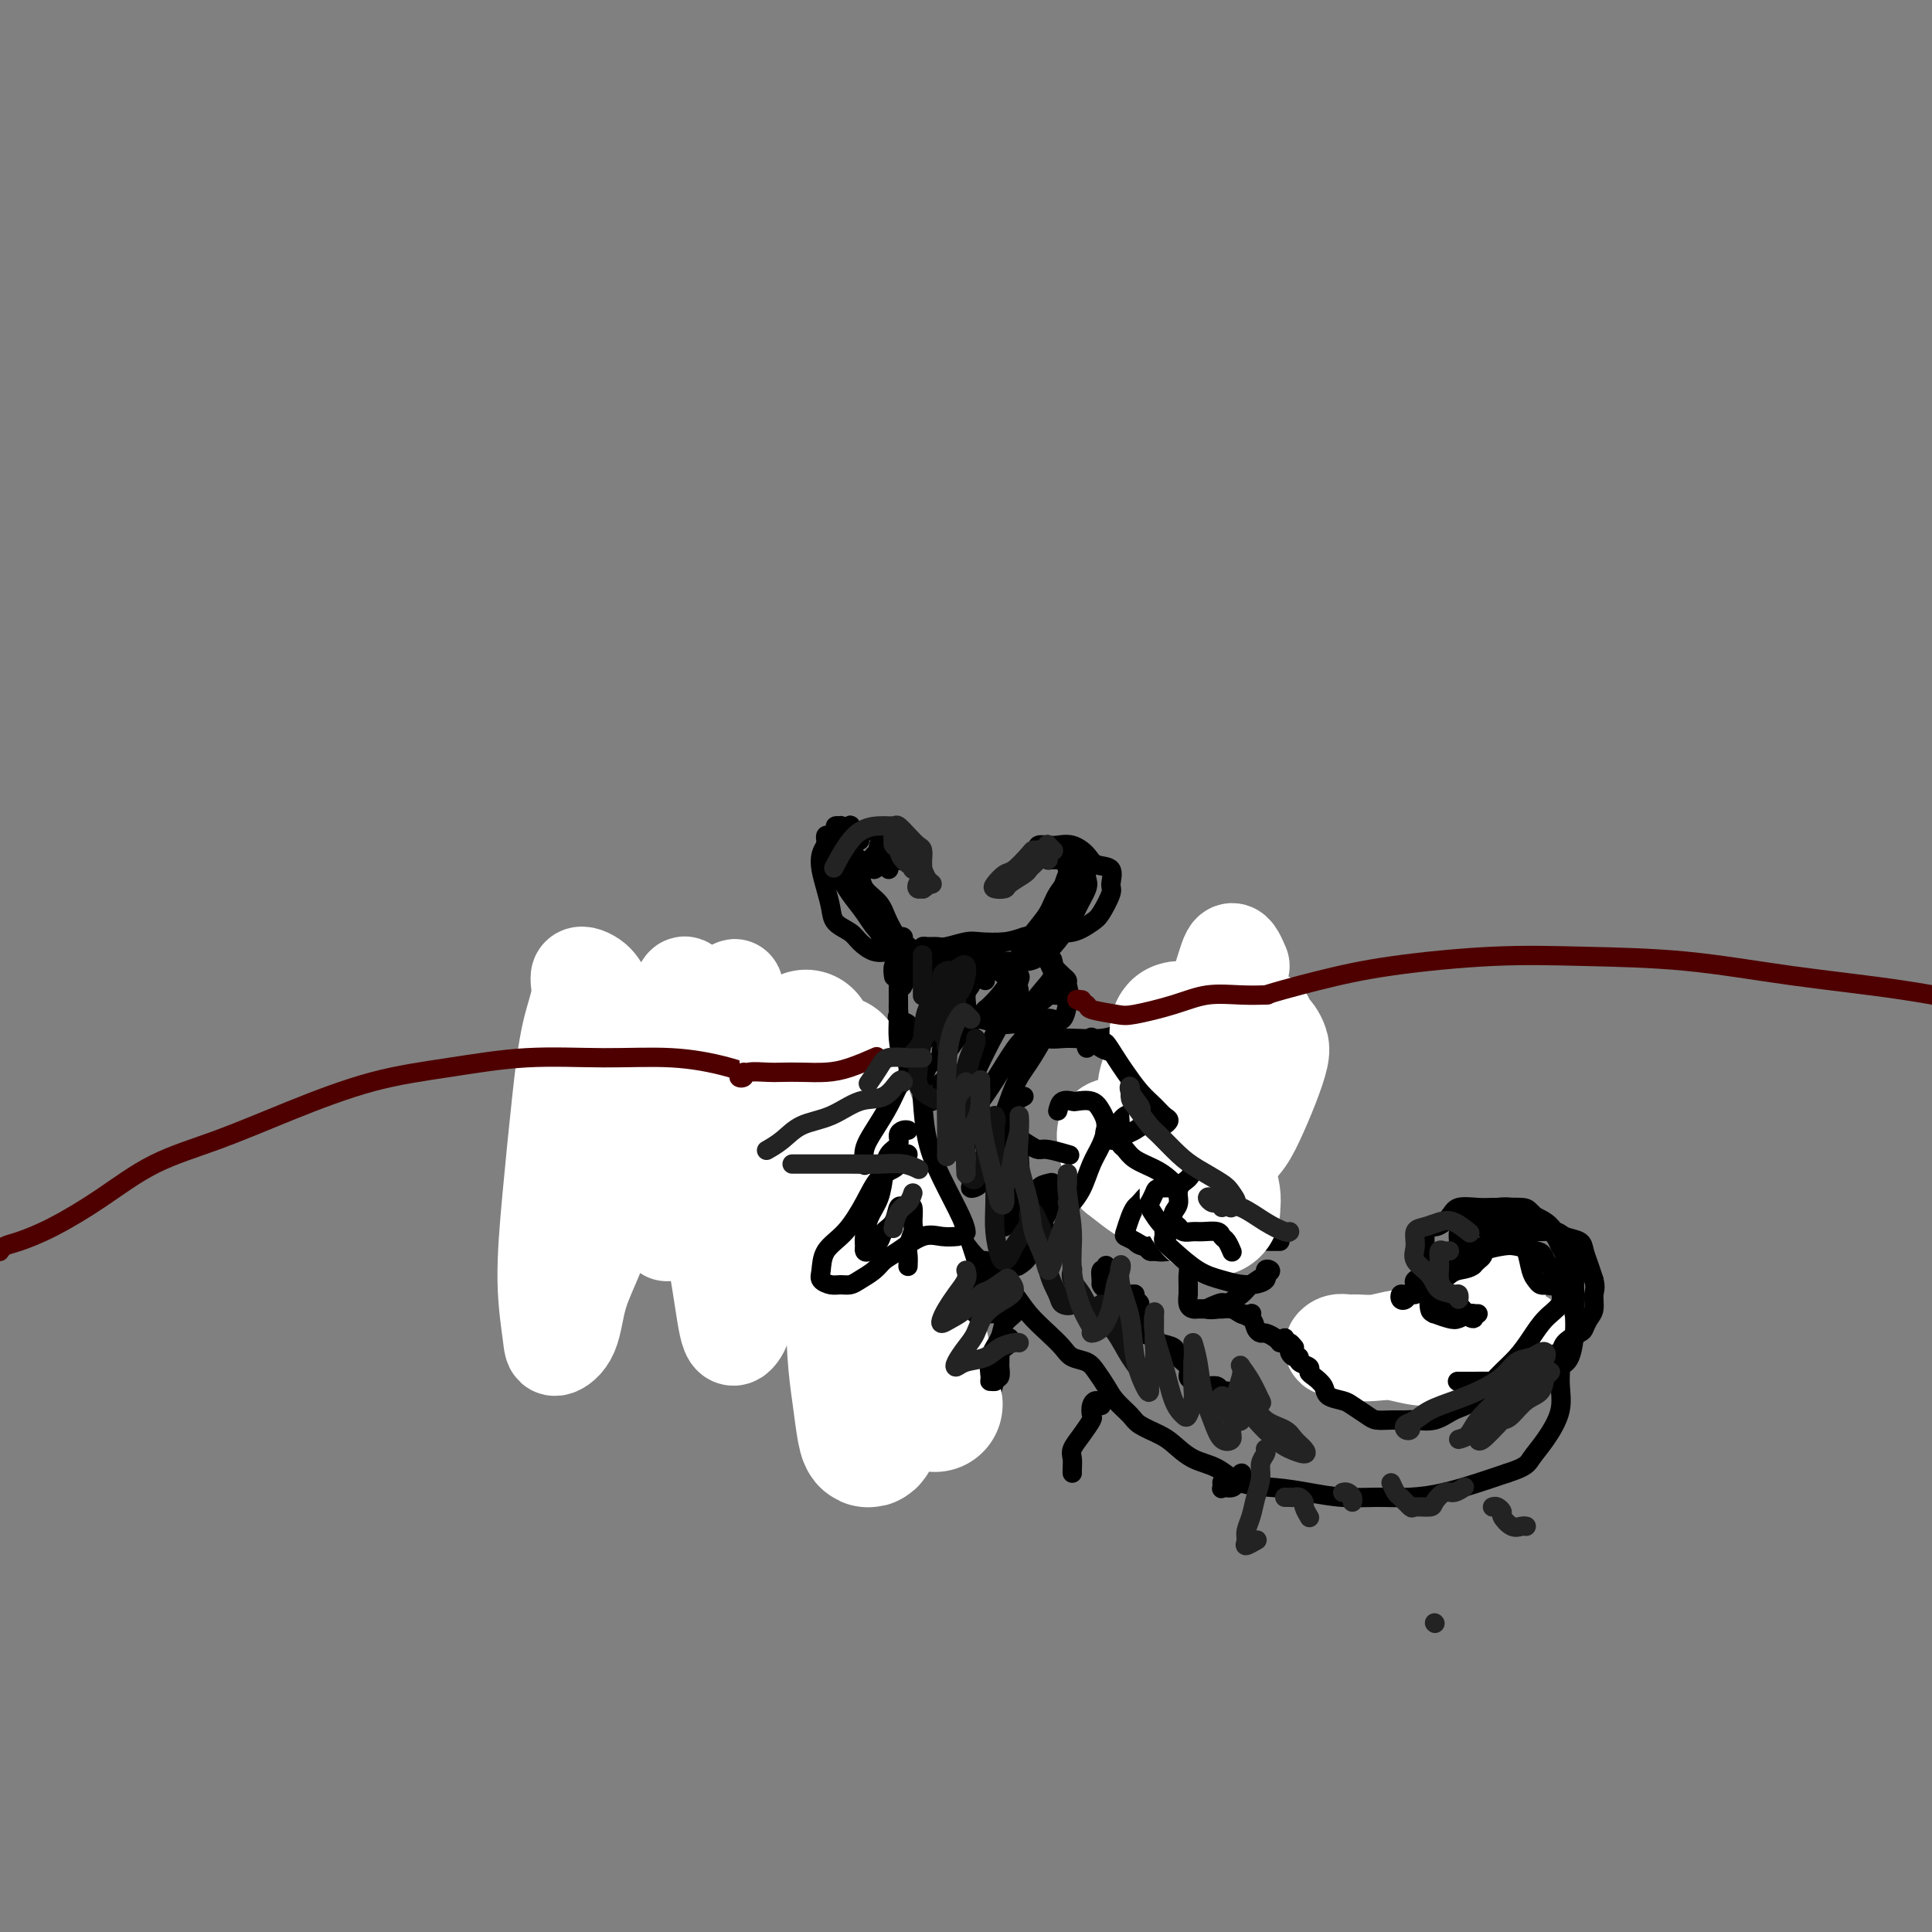 <svg viewBox='0 0 400 400' version='1.1' xmlns='http://www.w3.org/2000/svg' xmlns:xlink='http://www.w3.org/1999/xlink'><rect x="0" y="0" width="400" height="400" fill="#808080" stroke="none"/><g fill='none' stroke='#000000' stroke-width='4' stroke-linecap='round' stroke-linejoin='round'><path d='M186,194c-0.123,0.024 -0.246,0.049 0,0c0.246,-0.049 0.862,-0.171 1,0c0.138,0.171 -0.203,0.634 0,1c0.203,0.366 0.950,0.636 1,1c0.050,0.364 -0.595,0.824 -1,1c-0.405,0.176 -0.568,0.069 -1,0c-0.432,-0.069 -1.131,-0.101 -2,0c-0.869,0.101 -1.906,0.334 -3,0c-1.094,-0.334 -2.243,-1.236 -3,-2c-0.757,-0.764 -1.120,-1.390 -2,-2c-0.880,-0.610 -2.275,-1.202 -3,-2c-0.725,-0.798 -0.780,-1.800 -1,-3c-0.220,-1.200 -0.606,-2.597 -1,-4c-0.394,-1.403 -0.795,-2.813 -1,-4c-0.205,-1.187 -0.214,-2.150 0,-3c0.214,-0.850 0.650,-1.587 1,-2c0.350,-0.413 0.615,-0.504 1,-1c0.385,-0.496 0.889,-1.398 1,-2c0.111,-0.602 -0.170,-0.904 0,-1c0.170,-0.096 0.792,0.016 1,0c0.208,-0.016 0.000,-0.159 0,0c-0.000,0.159 0.206,0.620 0,1c-0.206,0.380 -0.825,0.679 -1,1c-0.175,0.321 0.093,0.663 0,1c-0.093,0.337 -0.546,0.668 -1,1'/><path d='M172,175c-0.093,0.792 0.175,0.773 0,1c-0.175,0.227 -0.794,0.702 -1,1c-0.206,0.298 0.001,0.419 0,1c-0.001,0.581 -0.210,1.620 0,2c0.210,0.380 0.838,0.100 1,0c0.162,-0.100 -0.142,-0.019 0,0c0.142,0.019 0.732,-0.022 1,0c0.268,0.022 0.215,0.108 0,0c-0.215,-0.108 -0.593,-0.410 -1,-1c-0.407,-0.590 -0.842,-1.468 -1,-2c-0.158,-0.532 -0.040,-0.717 0,-1c0.040,-0.283 0.001,-0.664 0,-1c-0.001,-0.336 0.038,-0.626 0,-1c-0.038,-0.374 -0.151,-0.833 0,-1c0.151,-0.167 0.566,-0.044 1,0c0.434,0.044 0.886,0.009 1,0c0.114,-0.009 -0.109,0.008 0,0c0.109,-0.008 0.551,-0.042 1,0c0.449,0.042 0.905,0.158 1,0c0.095,-0.158 -0.171,-0.591 0,-1c0.171,-0.409 0.778,-0.796 1,-1c0.222,-0.204 0.060,-0.226 0,0c-0.060,0.226 -0.016,0.700 0,1c0.016,0.300 0.004,0.427 0,1c-0.004,0.573 -0.001,1.592 0,2c0.001,0.408 0.001,0.204 0,0'/><path d='M176,175c0.235,1.087 0.822,1.805 1,2c0.178,0.195 -0.054,-0.132 0,0c0.054,0.132 0.393,0.724 1,1c0.607,0.276 1.483,0.235 2,0c0.517,-0.235 0.674,-0.663 1,-1c0.326,-0.337 0.820,-0.581 1,-1c0.180,-0.419 0.044,-1.012 0,-1c-0.044,0.012 0.002,0.630 0,1c-0.002,0.370 -0.052,0.491 0,1c0.052,0.509 0.206,1.406 0,2c-0.206,0.594 -0.773,0.884 -1,1c-0.227,0.116 -0.113,0.058 0,0'/><path d='M191,197c-0.061,-0.425 -0.122,-0.850 0,-1c0.122,-0.150 0.428,-0.026 1,0c0.572,0.026 1.409,-0.045 2,0c0.591,0.045 0.936,0.206 2,0c1.064,-0.206 2.846,-0.777 4,-1c1.154,-0.223 1.680,-0.096 3,0c1.320,0.096 3.435,0.163 5,0c1.565,-0.163 2.579,-0.555 4,-1c1.421,-0.445 3.250,-0.942 5,-1c1.750,-0.058 3.421,0.323 5,0c1.579,-0.323 3.067,-1.351 4,-2c0.933,-0.649 1.312,-0.918 2,-2c0.688,-1.082 1.686,-2.975 2,-4c0.314,-1.025 -0.054,-1.182 0,-2c0.054,-0.818 0.530,-2.296 0,-3c-0.530,-0.704 -2.067,-0.633 -3,-1c-0.933,-0.367 -1.263,-1.171 -2,-2c-0.737,-0.829 -1.882,-1.683 -3,-2c-1.118,-0.317 -2.211,-0.096 -3,0c-0.789,0.096 -1.275,0.068 -2,0c-0.725,-0.068 -1.688,-0.176 -2,0c-0.312,0.176 0.028,0.636 0,1c-0.028,0.364 -0.425,0.634 0,1c0.425,0.366 1.671,0.830 2,1c0.329,0.170 -0.257,0.046 0,0c0.257,-0.046 1.359,-0.013 2,0c0.641,0.013 0.820,0.007 1,0'/><path d='M220,178c1.000,0.541 1.000,0.392 1,0c0.000,-0.392 0.000,-1.029 0,-1c0.000,0.029 0.000,0.722 0,1c0.000,0.278 0.000,0.139 0,0'/><path d='M187,199c0.423,-0.092 0.846,-0.184 1,0c0.154,0.184 0.037,0.645 0,1c-0.037,0.355 0.004,0.603 0,1c-0.004,0.397 -0.053,0.941 0,1c0.053,0.059 0.206,-0.369 0,0c-0.206,0.369 -0.773,1.534 -1,2c-0.227,0.466 -0.113,0.233 0,0'/><path d='M186,202c0.000,0.331 0.000,0.662 0,1c-0.000,0.338 -0.000,0.682 0,1c0.000,0.318 0.000,0.610 0,1c-0.000,0.390 -0.000,0.878 0,1c0.000,0.122 0.001,-0.122 0,0c-0.001,0.122 -0.002,0.610 0,1c0.002,0.390 0.008,0.682 0,1c-0.008,0.318 -0.031,0.663 0,1c0.031,0.337 0.117,0.667 0,1c-0.117,0.333 -0.436,0.667 0,1c0.436,0.333 1.627,0.663 2,1c0.373,0.337 -0.071,0.682 0,1c0.071,0.318 0.658,0.609 1,1c0.342,0.391 0.438,0.882 0,1c-0.438,0.118 -1.412,-0.138 -2,0c-0.588,0.138 -0.792,0.669 -1,1c-0.208,0.331 -0.420,0.460 -1,1c-0.580,0.540 -1.529,1.490 -2,2c-0.471,0.510 -0.463,0.582 -1,1c-0.537,0.418 -1.619,1.184 -2,2c-0.381,0.816 -0.061,1.683 0,2c0.061,0.317 -0.137,0.084 0,0c0.137,-0.084 0.608,-0.018 1,0c0.392,0.018 0.704,-0.010 1,0c0.296,0.010 0.574,0.058 1,0c0.426,-0.058 0.998,-0.223 1,0c0.002,0.223 -0.566,0.833 -1,1c-0.434,0.167 -0.732,-0.109 -1,0c-0.268,0.109 -0.505,0.603 -1,1c-0.495,0.397 -1.247,0.699 -2,1'/><path d='M179,227c-1.958,2.404 -2.351,1.415 -3,1c-0.649,-0.415 -1.552,-0.255 -3,0c-1.448,0.255 -3.441,0.604 -5,1c-1.559,0.396 -2.685,0.838 -4,1c-1.315,0.162 -2.820,0.043 -4,0c-1.180,-0.043 -2.035,-0.009 -3,0c-0.965,0.009 -2.039,-0.008 -3,0c-0.961,0.008 -1.809,0.041 -3,0c-1.191,-0.041 -2.725,-0.155 -4,0c-1.275,0.155 -2.293,0.578 -3,1c-0.707,0.422 -1.104,0.844 -2,1c-0.896,0.156 -2.290,0.046 -3,0c-0.710,-0.046 -0.734,-0.026 -1,0c-0.266,0.026 -0.773,0.060 -1,0c-0.227,-0.060 -0.175,-0.213 0,0c0.175,0.213 0.471,0.792 1,1c0.529,0.208 1.289,0.045 2,0c0.711,-0.045 1.371,0.029 2,0c0.629,-0.029 1.227,-0.162 2,0c0.773,0.162 1.720,0.618 2,1c0.280,0.382 -0.106,0.690 0,1c0.106,0.310 0.703,0.623 1,1c0.297,0.377 0.292,0.819 0,1c-0.292,0.181 -0.872,0.100 -1,0c-0.128,-0.100 0.196,-0.219 0,0c-0.196,0.219 -0.913,0.777 -1,1c-0.087,0.223 0.457,0.112 1,0'/><path d='M146,238c0.310,0.619 1.084,0.166 2,0c0.916,-0.166 1.974,-0.045 3,0c1.026,0.045 2.019,0.016 3,0c0.981,-0.016 1.950,-0.018 3,0c1.050,0.018 2.180,0.056 3,0c0.820,-0.056 1.331,-0.207 2,0c0.669,0.207 1.497,0.773 2,1c0.503,0.227 0.683,0.114 1,0c0.317,-0.114 0.772,-0.228 1,0c0.228,0.228 0.228,0.797 0,1c-0.228,0.203 -0.683,0.041 -1,0c-0.317,-0.041 -0.496,0.041 -1,0c-0.504,-0.041 -1.334,-0.204 -2,0c-0.666,0.204 -1.168,0.776 -2,1c-0.832,0.224 -1.995,0.101 -3,0c-1.005,-0.101 -1.854,-0.179 -3,0c-1.146,0.179 -2.591,0.614 -4,1c-1.409,0.386 -2.782,0.724 -4,1c-1.218,0.276 -2.283,0.492 -4,1c-1.717,0.508 -4.088,1.309 -6,2c-1.912,0.691 -3.365,1.270 -5,2c-1.635,0.730 -3.451,1.609 -5,2c-1.549,0.391 -2.832,0.293 -4,1c-1.168,0.707 -2.223,2.218 -3,3c-0.777,0.782 -1.278,0.837 -2,1c-0.722,0.163 -1.666,0.436 -2,1c-0.334,0.564 -0.059,1.419 0,2c0.059,0.581 -0.100,0.887 0,1c0.100,0.113 0.457,0.032 1,0c0.543,-0.032 1.271,-0.016 2,0'/><path d='M118,259c0.740,0.268 1.088,-0.562 2,-1c0.912,-0.438 2.386,-0.486 4,-1c1.614,-0.514 3.366,-1.496 5,-2c1.634,-0.504 3.150,-0.532 5,-1c1.850,-0.468 4.035,-1.378 6,-2c1.965,-0.622 3.710,-0.958 5,-1c1.290,-0.042 2.125,0.210 3,0c0.875,-0.210 1.789,-0.883 3,-1c1.211,-0.117 2.717,0.321 4,0c1.283,-0.321 2.341,-1.400 3,-2c0.659,-0.600 0.920,-0.722 2,-1c1.080,-0.278 2.980,-0.714 4,-1c1.020,-0.286 1.159,-0.423 2,-1c0.841,-0.577 2.383,-1.593 3,-2c0.617,-0.407 0.308,-0.203 0,0'/><path d='M213,195c-0.548,-0.510 -1.096,-1.021 -1,-1c0.096,0.021 0.837,0.572 1,1c0.163,0.428 -0.251,0.732 0,1c0.251,0.268 1.167,0.499 2,1c0.833,0.501 1.583,1.274 2,2c0.417,0.726 0.502,1.407 1,2c0.498,0.593 1.409,1.098 2,2c0.591,0.902 0.861,2.202 1,3c0.139,0.798 0.148,1.093 0,2c-0.148,0.907 -0.451,2.425 -1,3c-0.549,0.575 -1.342,0.207 -2,0c-0.658,-0.207 -1.182,-0.252 -2,0c-0.818,0.252 -1.932,0.799 -3,1c-1.068,0.201 -2.090,0.054 -3,0c-0.910,-0.054 -1.708,-0.014 -2,0c-0.292,0.014 -0.079,0.004 0,0c0.079,-0.004 0.022,-0.001 0,0c-0.022,0.001 -0.011,0.001 0,0'/><path d='M213,213c0.000,0.417 0.000,0.833 0,1c0.000,0.167 0.000,0.083 0,0'/><path d='M216,214c-0.526,0.030 -1.052,0.060 -1,0c0.052,-0.060 0.681,-0.212 1,0c0.319,0.212 0.328,0.786 1,1c0.672,0.214 2.006,0.068 3,0c0.994,-0.068 1.648,-0.056 3,0c1.352,0.056 3.404,0.158 5,0c1.596,-0.158 2.738,-0.576 4,-1c1.262,-0.424 2.644,-0.856 4,-1c1.356,-0.144 2.687,-0.001 4,0c1.313,0.001 2.609,-0.140 4,0c1.391,0.140 2.879,0.561 4,1c1.121,0.439 1.876,0.896 3,1c1.124,0.104 2.618,-0.144 4,0c1.382,0.144 2.654,0.680 4,1c1.346,0.320 2.768,0.425 4,1c1.232,0.575 2.274,1.620 3,2c0.726,0.380 1.136,0.093 2,0c0.864,-0.093 2.183,0.007 2,0c-0.183,-0.007 -1.867,-0.120 -3,0c-1.133,0.120 -1.713,0.474 -3,1c-1.287,0.526 -3.281,1.226 -5,2c-1.719,0.774 -3.164,1.623 -5,2c-1.836,0.377 -4.063,0.283 -6,1c-1.937,0.717 -3.585,2.245 -5,3c-1.415,0.755 -2.597,0.735 -3,1c-0.403,0.265 -0.025,0.813 0,1c0.025,0.187 -0.301,0.012 0,0c0.301,-0.012 1.229,0.139 2,0c0.771,-0.139 1.386,-0.570 2,-1'/><path d='M244,229c1.276,0.061 2.465,0.212 4,0c1.535,-0.212 3.417,-0.789 5,-1c1.583,-0.211 2.868,-0.057 5,0c2.132,0.057 5.113,0.015 7,0c1.887,-0.015 2.682,-0.004 3,0c0.318,0.004 0.159,0.002 0,0'/><path d='M171,241c0.303,-0.120 0.606,-0.241 1,0c0.394,0.241 0.879,0.843 1,1c0.121,0.157 -0.123,-0.131 0,0c0.123,0.131 0.612,0.682 1,1c0.388,0.318 0.676,0.404 1,1c0.324,0.596 0.684,1.704 1,2c0.316,0.296 0.590,-0.218 1,0c0.410,0.218 0.958,1.169 2,2c1.042,0.831 2.578,1.542 4,2c1.422,0.458 2.729,0.662 4,1c1.271,0.338 2.506,0.811 3,1c0.494,0.189 0.247,0.095 0,0'/><path d='M226,235c-0.091,0.028 -0.182,0.056 0,0c0.182,-0.056 0.637,-0.197 1,0c0.363,0.197 0.633,0.732 1,1c0.367,0.268 0.830,0.268 1,1c0.170,0.732 0.046,2.197 0,3c-0.046,0.803 -0.013,0.944 0,1c0.013,0.056 0.007,0.028 0,0'/><path d='M192,249c0.268,0.260 0.536,0.520 1,1c0.464,0.480 1.124,1.181 2,2c0.876,0.819 1.967,1.754 3,3c1.033,1.246 2.008,2.801 3,4c0.992,1.199 2.001,2.043 3,3c0.999,0.957 1.987,2.028 3,3c1.013,0.972 2.052,1.847 3,3c0.948,1.153 1.805,2.584 3,4c1.195,1.416 2.729,2.815 4,4c1.271,1.185 2.280,2.155 3,3c0.720,0.845 1.150,1.566 2,2c0.850,0.434 2.119,0.581 3,1c0.881,0.419 1.375,1.109 2,2c0.625,0.891 1.382,1.982 2,3c0.618,1.018 1.098,1.962 2,3c0.902,1.038 2.224,2.169 3,3c0.776,0.831 1.004,1.362 2,2c0.996,0.638 2.760,1.383 4,2c1.240,0.617 1.957,1.107 3,2c1.043,0.893 2.412,2.189 4,3c1.588,0.811 3.395,1.135 5,2c1.605,0.865 3.007,2.270 5,3c1.993,0.730 4.575,0.785 7,1c2.425,0.215 4.691,0.591 7,1c2.309,0.409 4.661,0.850 7,1c2.339,0.150 4.665,0.010 7,0c2.335,-0.010 4.677,0.111 7,0c2.323,-0.111 4.625,-0.453 7,-1c2.375,-0.547 4.821,-1.299 7,-2c2.179,-0.701 4.089,-1.350 6,-2'/><path d='M312,305c4.094,-1.288 4.328,-2.007 5,-3c0.672,-0.993 1.781,-2.259 3,-4c1.219,-1.741 2.547,-3.955 3,-6c0.453,-2.045 0.033,-3.920 0,-6c-0.033,-2.080 0.323,-4.365 0,-6c-0.323,-1.635 -1.325,-2.620 -2,-4c-0.675,-1.380 -1.024,-3.155 -2,-4c-0.976,-0.845 -2.579,-0.759 -4,-1c-1.421,-0.241 -2.662,-0.808 -4,-1c-1.338,-0.192 -2.775,-0.010 -4,0c-1.225,0.010 -2.238,-0.151 -3,0c-0.762,0.151 -1.273,0.616 -2,1c-0.727,0.384 -1.669,0.687 -2,1c-0.331,0.313 -0.052,0.635 0,1c0.052,0.365 -0.125,0.774 0,1c0.125,0.226 0.551,0.271 1,0c0.449,-0.271 0.920,-0.857 1,-1c0.080,-0.143 -0.230,0.158 0,0c0.230,-0.158 1.000,-0.774 1,-1c-0.000,-0.226 -0.771,-0.060 -1,0c-0.229,0.060 0.083,0.016 0,0c-0.083,-0.016 -0.561,-0.004 -1,0c-0.439,0.004 -0.840,0.001 -1,0c-0.160,-0.001 -0.080,-0.001 0,0'/><path d='M299,272c-0.876,-0.396 -1.751,-0.792 -2,-1c-0.249,-0.208 0.129,-0.226 0,0c-0.129,0.226 -0.764,0.698 -1,1c-0.236,0.302 -0.071,0.434 0,1c0.071,0.566 0.050,1.567 0,2c-0.050,0.433 -0.130,0.298 0,1c0.130,0.702 0.468,2.241 1,3c0.532,0.759 1.258,0.738 2,1c0.742,0.262 1.502,0.805 2,1c0.498,0.195 0.735,0.041 1,0c0.265,-0.041 0.559,0.031 1,0c0.441,-0.031 1.030,-0.166 1,0c-0.030,0.166 -0.680,0.633 -1,1c-0.320,0.367 -0.312,0.635 -1,1c-0.688,0.365 -2.072,0.827 -3,1c-0.928,0.173 -1.400,0.058 -2,0c-0.600,-0.058 -1.326,-0.058 -2,0c-0.674,0.058 -1.295,0.174 -2,0c-0.705,-0.174 -1.495,-0.638 -2,-1c-0.505,-0.362 -0.724,-0.622 -1,-1c-0.276,-0.378 -0.610,-0.876 -1,-1c-0.390,-0.124 -0.837,0.124 -1,0c-0.163,-0.124 -0.044,-0.621 0,-1c0.044,-0.379 0.012,-0.641 0,-1c-0.012,-0.359 -0.003,-0.817 0,-1c0.003,-0.183 0.002,-0.092 0,0'/><path d='M284,276c-0.335,0.000 -0.669,0.000 -1,0c-0.331,-0.000 -0.658,-0.001 -1,0c-0.342,0.001 -0.700,0.004 -1,0c-0.300,-0.004 -0.541,-0.015 -1,0c-0.459,0.015 -1.135,0.057 -2,0c-0.865,-0.057 -1.920,-0.211 -3,0c-1.080,0.211 -2.184,0.789 -3,1c-0.816,0.211 -1.342,0.057 -2,0c-0.658,-0.057 -1.446,-0.015 -2,0c-0.554,0.015 -0.872,0.004 -1,0c-0.128,-0.004 -0.064,-0.002 0,0'/><path d='M233,241c0.023,0.110 0.046,0.220 0,0c-0.046,-0.220 -0.160,-0.771 0,-1c0.160,-0.229 0.593,-0.135 1,0c0.407,0.135 0.789,0.310 1,1c0.211,0.690 0.252,1.896 0,3c-0.252,1.104 -0.797,2.106 -1,3c-0.203,0.894 -0.064,1.680 0,3c0.064,1.320 0.051,3.176 0,4c-0.051,0.824 -0.141,0.617 0,1c0.141,0.383 0.514,1.356 1,2c0.486,0.644 1.086,0.959 2,1c0.914,0.041 2.144,-0.193 3,0c0.856,0.193 1.340,0.814 2,1c0.660,0.186 1.497,-0.064 2,0c0.503,0.064 0.671,0.442 1,1c0.329,0.558 0.821,1.297 1,2c0.179,0.703 0.047,1.372 0,2c-0.047,0.628 -0.010,1.216 0,2c0.010,0.784 -0.008,1.765 0,2c0.008,0.235 0.043,-0.277 0,0c-0.043,0.277 -0.163,1.342 0,2c0.163,0.658 0.610,0.909 1,1c0.390,0.091 0.723,0.024 1,0c0.277,-0.024 0.497,-0.004 1,0c0.503,0.004 1.290,-0.009 2,0c0.710,0.009 1.345,0.041 2,0c0.655,-0.041 1.330,-0.155 2,0c0.670,0.155 1.335,0.577 2,1'/><path d='M257,272c1.593,0.277 0.075,-0.032 0,0c-0.075,0.032 1.293,0.404 2,1c0.707,0.596 0.754,1.417 1,2c0.246,0.583 0.693,0.927 1,1c0.307,0.073 0.474,-0.125 1,0c0.526,0.125 1.411,0.572 2,1c0.589,0.428 0.883,0.837 1,1c0.117,0.163 0.059,0.082 0,0'/><path d='M192,256c-0.468,0.444 -0.937,0.888 -1,1c-0.063,0.112 0.279,-0.108 0,0c-0.279,0.108 -1.178,0.544 -2,1c-0.822,0.456 -1.568,0.934 -2,1c-0.432,0.066 -0.549,-0.278 -1,0c-0.451,0.278 -1.234,1.178 -2,2c-0.766,0.822 -1.514,1.564 -2,2c-0.486,0.436 -0.708,0.564 -1,1c-0.292,0.436 -0.653,1.178 -1,2c-0.347,0.822 -0.681,1.723 -1,2c-0.319,0.277 -0.621,-0.070 -1,0c-0.379,0.070 -0.833,0.557 -1,1c-0.167,0.443 -0.048,0.841 0,1c0.048,0.159 0.024,0.080 0,0'/><path d='M204,279c0.113,0.310 0.226,0.619 0,1c-0.226,0.381 -0.792,0.833 -1,1c-0.208,0.167 -0.060,0.048 0,0c0.060,-0.048 0.030,-0.024 0,0'/><path d='M209,277c0.083,0.331 0.166,0.662 0,1c-0.166,0.338 -0.580,0.682 -1,1c-0.420,0.318 -0.845,0.609 -1,1c-0.155,0.391 -0.041,0.883 0,1c0.041,0.117 0.008,-0.139 0,0c-0.008,0.139 0.009,0.675 0,1c-0.009,0.325 -0.045,0.438 0,1c0.045,0.562 0.170,1.571 0,2c-0.170,0.429 -0.634,0.276 -1,1c-0.366,0.724 -0.634,2.324 -1,3c-0.366,0.676 -0.830,0.429 -1,1c-0.170,0.571 -0.046,1.962 0,3c0.046,1.038 0.013,1.725 0,2c-0.013,0.275 -0.007,0.137 0,0'/><path d='M248,258c-0.290,-0.033 -0.579,-0.065 -1,0c-0.421,0.065 -0.972,0.228 -1,0c-0.028,-0.228 0.468,-0.847 1,-1c0.532,-0.153 1.100,0.159 2,0c0.900,-0.159 2.131,-0.789 3,-1c0.869,-0.211 1.374,-0.004 2,0c0.626,0.004 1.372,-0.195 2,0c0.628,0.195 1.139,0.784 2,1c0.861,0.216 2.073,0.058 3,0c0.927,-0.058 1.568,-0.015 2,0c0.432,0.015 0.655,0.004 1,0c0.345,-0.004 0.813,-0.001 1,0c0.187,0.001 0.094,0.001 0,0'/><path d='M185,259c-0.342,0.046 -0.685,0.092 -1,0c-0.315,-0.092 -0.603,-0.320 -1,0c-0.397,0.320 -0.903,1.190 -1,2c-0.097,0.810 0.215,1.562 0,2c-0.215,0.438 -0.958,0.562 -2,1c-1.042,0.438 -2.382,1.190 -3,2c-0.618,0.810 -0.512,1.680 -1,2c-0.488,0.320 -1.568,0.092 -2,0c-0.432,-0.092 -0.216,-0.046 0,0'/><path d='M228,291c-0.313,-0.478 -0.625,-0.957 -1,-1c-0.375,-0.043 -0.812,0.348 -1,1c-0.188,0.652 -0.127,1.564 0,2c0.127,0.436 0.321,0.397 0,1c-0.321,0.603 -1.158,1.850 -2,3c-0.842,1.150 -1.690,2.203 -2,3c-0.310,0.797 -0.083,1.337 0,2c0.083,0.663 0.022,1.448 0,2c-0.022,0.552 -0.006,0.872 0,1c0.006,0.128 0.003,0.064 0,0'/><path d='M214,197c1.207,0.786 2.414,1.571 3,2c0.586,0.429 0.552,0.501 1,1c0.448,0.499 1.378,1.426 2,2c0.622,0.574 0.936,0.797 1,1c0.064,0.203 -0.121,0.387 0,1c0.121,0.613 0.548,1.657 0,2c-0.548,0.343 -2.072,-0.013 -3,0c-0.928,0.013 -1.261,0.397 -2,1c-0.739,0.603 -1.886,1.426 -3,2c-1.114,0.574 -2.197,0.900 -3,1c-0.803,0.100 -1.326,-0.026 -2,0c-0.674,0.026 -1.500,0.203 -2,0c-0.500,-0.203 -0.673,-0.785 -1,-1c-0.327,-0.215 -0.808,-0.061 -1,0c-0.192,0.061 -0.096,0.031 0,0'/><path d='M204,203c-0.018,-0.332 -0.035,-0.664 0,-1c0.035,-0.336 0.123,-0.676 0,-1c-0.123,-0.324 -0.458,-0.631 -1,-1c-0.542,-0.369 -1.293,-0.801 -2,-1c-0.707,-0.199 -1.371,-0.166 -2,0c-0.629,0.166 -1.224,0.466 -2,1c-0.776,0.534 -1.733,1.303 -2,2c-0.267,0.697 0.157,1.321 0,2c-0.157,0.679 -0.895,1.411 -1,2c-0.105,0.589 0.423,1.034 1,2c0.577,0.966 1.204,2.453 2,3c0.796,0.547 1.762,0.155 3,0c1.238,-0.155 2.748,-0.073 4,0c1.252,0.073 2.245,0.137 3,0c0.755,-0.137 1.272,-0.474 2,-1c0.728,-0.526 1.666,-1.240 2,-2c0.334,-0.760 0.062,-1.566 0,-2c-0.062,-0.434 0.085,-0.494 0,-1c-0.085,-0.506 -0.404,-1.456 -1,-2c-0.596,-0.544 -1.470,-0.683 -2,-1c-0.530,-0.317 -0.715,-0.813 -1,-1c-0.285,-0.187 -0.668,-0.064 -1,0c-0.332,0.064 -0.613,0.070 -1,0c-0.387,-0.070 -0.882,-0.216 -1,0c-0.118,0.216 0.140,0.794 0,1c-0.140,0.206 -0.678,0.041 -1,0c-0.322,-0.041 -0.426,0.040 -1,0c-0.574,-0.040 -1.616,-0.203 -2,0c-0.384,0.203 -0.110,0.772 0,1c0.110,0.228 0.055,0.114 0,0'/><path d='M200,203c-1.074,0.222 0.242,0.277 1,0c0.758,-0.277 0.958,-0.887 1,-1c0.042,-0.113 -0.075,0.272 0,0c0.075,-0.272 0.343,-1.202 0,-2c-0.343,-0.798 -1.298,-1.463 -2,-2c-0.702,-0.537 -1.152,-0.947 -2,-1c-0.848,-0.053 -2.094,0.251 -3,1c-0.906,0.749 -1.472,1.942 -2,3c-0.528,1.058 -1.017,1.982 -1,3c0.017,1.018 0.540,2.129 1,3c0.460,0.871 0.855,1.501 2,2c1.145,0.499 3.039,0.865 4,1c0.961,0.135 0.989,0.039 1,0c0.011,-0.039 0.006,-0.019 0,0'/><path d='M148,233c-0.396,-0.031 -0.792,-0.062 -1,0c-0.208,0.062 -0.226,0.216 -1,0c-0.774,-0.216 -2.302,-0.803 -3,-1c-0.698,-0.197 -0.565,-0.002 -1,0c-0.435,0.002 -1.439,-0.187 -2,0c-0.561,0.187 -0.679,0.750 -1,1c-0.321,0.250 -0.845,0.187 -1,0c-0.155,-0.187 0.059,-0.499 0,-1c-0.059,-0.501 -0.393,-1.193 -1,-2c-0.607,-0.807 -1.489,-1.730 -2,-2c-0.511,-0.270 -0.651,0.112 -1,0c-0.349,-0.112 -0.906,-0.717 -1,-1c-0.094,-0.283 0.276,-0.244 1,0c0.724,0.244 1.802,0.692 3,1c1.198,0.308 2.517,0.474 4,1c1.483,0.526 3.130,1.411 4,2c0.870,0.589 0.963,0.883 1,1c0.037,0.117 0.019,0.059 0,0'/><path d='M166,249c-0.322,-0.390 -0.644,-0.779 -1,-1c-0.356,-0.221 -0.747,-0.272 -1,0c-0.253,0.272 -0.367,0.867 -1,1c-0.633,0.133 -1.786,-0.195 -3,1c-1.214,1.195 -2.490,3.913 -3,5c-0.510,1.087 -0.255,0.544 0,0'/></g>
<g fill='none' stroke='#FFFFFF' stroke-width='20' stroke-linecap='round' stroke-linejoin='round'><path d='M310,268c-0.663,-0.455 -1.326,-0.910 -2,-1c-0.674,-0.090 -1.358,0.185 -2,1c-0.642,0.815 -1.241,2.170 -2,3c-0.759,0.830 -1.677,1.137 -3,2c-1.323,0.863 -3.050,2.284 -5,3c-1.950,0.716 -4.122,0.727 -6,1c-1.878,0.273 -3.461,0.809 -5,1c-1.539,0.191 -3.034,0.036 -4,0c-0.966,-0.036 -1.403,0.047 -2,0c-0.597,-0.047 -1.353,-0.222 -2,0c-0.647,0.222 -1.185,0.843 -1,1c0.185,0.157 1.094,-0.150 2,0c0.906,0.150 1.810,0.758 3,1c1.190,0.242 2.668,0.118 4,0c1.332,-0.118 2.520,-0.231 4,0c1.480,0.231 3.254,0.805 5,1c1.746,0.195 3.465,0.011 5,0c1.535,-0.011 2.886,0.151 4,0c1.114,-0.151 1.992,-0.615 3,-1c1.008,-0.385 2.147,-0.692 3,-1c0.853,-0.308 1.419,-0.619 2,-1c0.581,-0.381 1.176,-0.834 2,-1c0.824,-0.166 1.876,-0.045 2,0c0.124,0.045 -0.679,0.013 -1,0c-0.321,-0.013 -0.161,-0.006 0,0'/><path d='M125,206c-0.493,-1.077 -0.985,-2.155 -2,-3c-1.015,-0.845 -2.551,-1.459 -3,-1c-0.449,0.459 0.190,1.990 0,4c-0.190,2.010 -1.210,4.499 -2,8c-0.790,3.501 -1.349,8.015 -2,14c-0.651,5.985 -1.394,13.441 -2,20c-0.606,6.559 -1.076,12.221 -1,17c0.076,4.779 0.697,8.673 1,11c0.303,2.327 0.288,3.085 1,3c0.712,-0.085 2.150,-1.012 3,-3c0.850,-1.988 1.112,-5.036 2,-8c0.888,-2.964 2.402,-5.845 4,-10c1.598,-4.155 3.279,-9.583 5,-15c1.721,-5.417 3.484,-10.823 5,-16c1.516,-5.177 2.787,-10.127 4,-14c1.213,-3.873 2.367,-6.670 3,-8c0.633,-1.330 0.745,-1.193 1,-1c0.255,0.193 0.652,0.441 1,2c0.348,1.559 0.645,4.430 1,8c0.355,3.570 0.767,7.841 1,13c0.233,5.159 0.287,11.207 1,18c0.713,6.793 2.086,14.331 3,20c0.914,5.669 1.370,9.467 2,11c0.630,1.533 1.434,0.800 2,0c0.566,-0.800 0.894,-1.667 1,-3c0.106,-1.333 -0.010,-3.133 0,-6c0.010,-2.867 0.146,-6.801 0,-11c-0.146,-4.199 -0.575,-8.664 -1,-14c-0.425,-5.336 -0.846,-11.544 -1,-17c-0.154,-5.456 -0.042,-10.161 0,-13c0.042,-2.839 0.012,-3.811 0,-4c-0.012,-0.189 -0.006,0.406 0,1'/><path d='M152,209c-0.138,-9.655 0.517,-1.792 1,3c0.483,4.792 0.794,6.512 1,10c0.206,3.488 0.306,8.744 1,14c0.694,5.256 1.983,10.511 3,15c1.017,4.489 1.762,8.212 2,10c0.238,1.788 -0.032,1.640 0,1c0.032,-0.640 0.365,-1.771 1,-3c0.635,-1.229 1.571,-2.555 2,-5c0.429,-2.445 0.350,-6.009 1,-10c0.650,-3.991 2.030,-8.410 3,-13c0.970,-4.590 1.528,-9.351 2,-12c0.472,-2.649 0.856,-3.185 1,-3c0.144,0.185 0.049,1.090 0,2c-0.049,0.910 -0.052,1.824 0,4c0.052,2.176 0.158,5.614 0,9c-0.158,3.386 -0.581,6.719 -1,9c-0.419,2.281 -0.834,3.509 -1,4c-0.166,0.491 -0.083,0.246 0,0'/><path d='M257,200c-0.695,-1.615 -1.391,-3.230 -2,-3c-0.609,0.230 -1.133,2.305 -2,5c-0.867,2.695 -2.077,6.011 -3,10c-0.923,3.989 -1.557,8.652 -2,13c-0.443,4.348 -0.693,8.383 -1,12c-0.307,3.617 -0.672,6.816 -1,9c-0.328,2.184 -0.620,3.352 -1,4c-0.380,0.648 -0.847,0.777 -1,0c-0.153,-0.777 0.007,-2.460 0,-4c-0.007,-1.540 -0.181,-2.939 0,-5c0.181,-2.061 0.717,-4.785 1,-8c0.283,-3.215 0.312,-6.920 0,-10c-0.312,-3.080 -0.966,-5.536 -1,-7c-0.034,-1.464 0.551,-1.937 0,-2c-0.551,-0.063 -2.240,0.285 -3,1c-0.760,0.715 -0.592,1.795 -1,3c-0.408,1.205 -1.392,2.533 -2,4c-0.608,1.467 -0.839,3.074 -1,5c-0.161,1.926 -0.253,4.172 0,6c0.253,1.828 0.850,3.237 1,4c0.150,0.763 -0.148,0.878 0,1c0.148,0.122 0.742,0.250 1,0c0.258,-0.250 0.179,-0.876 0,-1c-0.179,-0.124 -0.458,0.256 -1,0c-0.542,-0.256 -1.347,-1.146 -2,-2c-0.653,-0.854 -1.153,-1.671 -2,-2c-0.847,-0.329 -2.042,-0.171 -3,0c-0.958,0.171 -1.681,0.354 -2,1c-0.319,0.646 -0.234,1.756 0,3c0.234,1.244 0.617,2.622 1,4'/><path d='M230,241c0.098,1.754 0.845,2.140 2,3c1.155,0.860 2.720,2.194 4,3c1.280,0.806 2.275,1.084 4,1c1.725,-0.084 4.180,-0.529 6,-1c1.820,-0.471 3.005,-0.966 4,-2c0.995,-1.034 1.801,-2.605 3,-4c1.199,-1.395 2.791,-2.614 4,-4c1.209,-1.386 2.034,-2.938 3,-5c0.966,-2.062 2.074,-4.632 3,-7c0.926,-2.368 1.670,-4.532 2,-6c0.330,-1.468 0.247,-2.239 0,-3c-0.247,-0.761 -0.657,-1.511 -1,-2c-0.343,-0.489 -0.619,-0.718 -1,-1c-0.381,-0.282 -0.866,-0.617 -1,-1c-0.134,-0.383 0.083,-0.813 0,-1c-0.083,-0.187 -0.467,-0.132 -1,0c-0.533,0.132 -1.216,0.341 -2,1c-0.784,0.659 -1.670,1.768 -2,3c-0.330,1.232 -0.102,2.586 0,4c0.102,1.414 0.080,2.887 0,4c-0.080,1.113 -0.217,1.865 0,3c0.217,1.135 0.789,2.652 1,4c0.211,1.348 0.060,2.528 0,3c-0.060,0.472 -0.030,0.236 0,0'/><path d='M139,247c-0.853,-0.447 -1.707,-0.895 -2,-1c-0.293,-0.105 -0.026,0.131 0,1c0.026,0.869 -0.188,2.369 0,4c0.188,1.631 0.779,3.392 1,4c0.221,0.608 0.073,0.061 0,0c-0.073,-0.061 -0.072,0.362 0,0c0.072,-0.362 0.215,-1.509 0,-2c-0.215,-0.491 -0.789,-0.324 -1,0c-0.211,0.324 -0.060,0.807 0,1c0.060,0.193 0.030,0.097 0,0'/></g>
<g fill='none' stroke='#000000' stroke-width='4' stroke-linecap='round' stroke-linejoin='round'><path d='M179,222c0.314,0.026 0.628,0.052 1,0c0.372,-0.052 0.802,-0.181 1,0c0.198,0.181 0.162,0.671 0,1c-0.162,0.329 -0.452,0.495 -1,1c-0.548,0.505 -1.355,1.347 -2,2c-0.645,0.653 -1.127,1.117 -2,2c-0.873,0.883 -2.136,2.184 -3,3c-0.864,0.816 -1.327,1.147 -2,2c-0.673,0.853 -1.555,2.229 -2,3c-0.445,0.771 -0.453,0.936 0,1c0.453,0.064 1.368,0.028 2,0c0.632,-0.028 0.981,-0.046 2,0c1.019,0.046 2.708,0.156 4,0c1.292,-0.156 2.185,-0.578 3,-1c0.815,-0.422 1.550,-0.842 2,-1c0.450,-0.158 0.613,-0.053 1,0c0.387,0.053 0.998,0.053 1,0c0.002,-0.053 -0.605,-0.161 -1,0c-0.395,0.161 -0.579,0.591 -1,1c-0.421,0.409 -1.078,0.799 -2,1c-0.922,0.201 -2.107,0.214 -3,1c-0.893,0.786 -1.494,2.344 -2,3c-0.506,0.656 -0.917,0.411 -2,1c-1.083,0.589 -2.837,2.014 -4,3c-1.163,0.986 -1.736,1.535 -2,2c-0.264,0.465 -0.218,0.847 0,1c0.218,0.153 0.609,0.076 1,0'/><path d='M168,248c-1.994,1.780 0.521,-0.269 2,-1c1.479,-0.731 1.922,-0.144 3,0c1.078,0.144 2.790,-0.153 5,0c2.210,0.153 4.917,0.758 6,1c1.083,0.242 0.541,0.121 0,0'/><path d='M225,217c-0.124,-0.324 -0.248,-0.647 0,-1c0.248,-0.353 0.866,-0.734 1,-1c0.134,-0.266 -0.218,-0.415 0,0c0.218,0.415 1.007,1.396 2,2c0.993,0.604 2.192,0.831 3,1c0.808,0.169 1.225,0.282 2,1c0.775,0.718 1.907,2.043 3,3c1.093,0.957 2.145,1.547 3,2c0.855,0.453 1.513,0.769 2,1c0.487,0.231 0.804,0.375 1,1c0.196,0.625 0.271,1.729 0,2c-0.271,0.271 -0.889,-0.292 -2,0c-1.111,0.292 -2.715,1.440 -4,2c-1.285,0.560 -2.251,0.532 -3,1c-0.749,0.468 -1.281,1.432 -2,2c-0.719,0.568 -1.624,0.740 -2,1c-0.376,0.260 -0.224,0.609 0,1c0.224,0.391 0.521,0.823 1,1c0.479,0.177 1.139,0.100 2,0c0.861,-0.100 1.923,-0.224 3,0c1.077,0.224 2.169,0.794 3,1c0.831,0.206 1.400,0.047 2,0c0.600,-0.047 1.231,0.018 2,0c0.769,-0.018 1.678,-0.118 2,0c0.322,0.118 0.059,0.454 0,1c-0.059,0.546 0.087,1.301 0,2c-0.087,0.699 -0.408,1.342 -1,2c-0.592,0.658 -1.455,1.331 -2,2c-0.545,0.669 -0.773,1.335 -1,2'/><path d='M240,246c-0.963,1.044 -1.372,0.654 -2,1c-0.628,0.346 -1.476,1.427 -2,2c-0.524,0.573 -0.725,0.639 -1,1c-0.275,0.361 -0.626,1.018 -1,2c-0.374,0.982 -0.772,2.287 -1,3c-0.228,0.713 -0.285,0.832 0,1c0.285,0.168 0.911,0.385 2,1c1.089,0.615 2.639,1.627 4,2c1.361,0.373 2.532,0.107 3,0c0.468,-0.107 0.234,-0.053 0,0'/><path d='M206,198c0.172,-0.435 0.344,-0.870 0,-1c-0.344,-0.130 -1.205,0.044 -2,0c-0.795,-0.044 -1.523,-0.307 -2,0c-0.477,0.307 -0.704,1.182 -1,2c-0.296,0.818 -0.662,1.578 -1,2c-0.338,0.422 -0.646,0.504 -1,1c-0.354,0.496 -0.752,1.404 -1,2c-0.248,0.596 -0.346,0.878 0,2c0.346,1.122 1.134,3.084 2,4c0.866,0.916 1.809,0.787 3,1c1.191,0.213 2.631,0.768 4,1c1.369,0.232 2.668,0.142 4,-1c1.332,-1.142 2.697,-3.337 4,-5c1.303,-1.663 2.543,-2.794 3,-4c0.457,-1.206 0.131,-2.487 0,-3c-0.131,-0.513 -0.065,-0.256 0,0'/><path d='M178,174c0.048,-0.310 0.096,-0.621 0,-1c-0.096,-0.379 -0.334,-0.827 0,-1c0.334,-0.173 1.242,-0.071 2,0c0.758,0.071 1.366,0.112 2,0c0.634,-0.112 1.295,-0.376 2,0c0.705,0.376 1.454,1.393 2,2c0.546,0.607 0.891,0.803 1,1c0.109,0.197 -0.016,0.393 0,1c0.016,0.607 0.172,1.623 0,2c-0.172,0.377 -0.672,0.115 -1,0c-0.328,-0.115 -0.485,-0.084 -1,0c-0.515,0.084 -1.388,0.219 -2,0c-0.612,-0.219 -0.962,-0.794 -1,-1c-0.038,-0.206 0.238,-0.045 0,0c-0.238,0.045 -0.988,-0.026 -1,0c-0.012,0.026 0.715,0.149 1,0c0.285,-0.149 0.128,-0.570 0,-1c-0.128,-0.430 -0.227,-0.869 0,-1c0.227,-0.131 0.779,0.046 1,0c0.221,-0.046 0.112,-0.313 0,0c-0.112,0.313 -0.226,1.208 0,2c0.226,0.792 0.792,1.483 1,2c0.208,0.517 0.060,0.862 0,1c-0.060,0.138 -0.030,0.069 0,0'/><path d='M266,278c0.000,-0.417 0.000,-0.833 0,-1c0.000,-0.167 0.000,-0.083 0,0'/><path d='M268,279c-0.428,-0.514 -0.857,-1.028 -1,-1c-0.143,0.028 -0.002,0.599 0,1c0.002,0.401 -0.135,0.632 0,1c0.135,0.368 0.544,0.872 1,1c0.456,0.128 0.961,-0.121 1,0c0.039,0.121 -0.389,0.613 0,1c0.389,0.387 1.594,0.671 2,1c0.406,0.329 0.014,0.704 0,1c-0.014,0.296 0.351,0.512 1,1c0.649,0.488 1.581,1.248 2,2c0.419,0.752 0.324,1.498 1,2c0.676,0.502 2.123,0.761 3,1c0.877,0.239 1.184,0.456 2,1c0.816,0.544 2.142,1.413 3,2c0.858,0.587 1.247,0.891 2,1c0.753,0.109 1.870,0.023 3,0c1.130,-0.023 2.271,0.019 3,0c0.729,-0.019 1.044,-0.098 2,0c0.956,0.098 2.552,0.372 4,0c1.448,-0.372 2.747,-1.390 4,-2c1.253,-0.610 2.459,-0.814 4,-2c1.541,-1.186 3.415,-3.356 5,-5c1.585,-1.644 2.880,-2.761 4,-4c1.120,-1.239 2.063,-2.600 3,-4c0.937,-1.400 1.867,-2.839 3,-4c1.133,-1.161 2.469,-2.043 3,-3c0.531,-0.957 0.258,-1.988 0,-3c-0.258,-1.012 -0.502,-2.003 -1,-3c-0.498,-0.997 -1.249,-1.998 -2,-3'/><path d='M320,261c-0.709,-1.787 -0.983,-1.755 -2,-2c-1.017,-0.245 -2.779,-0.767 -4,-1c-1.221,-0.233 -1.901,-0.176 -3,0c-1.099,0.176 -2.616,0.470 -4,1c-1.384,0.530 -2.637,1.295 -4,2c-1.363,0.705 -2.838,1.351 -4,2c-1.162,0.649 -2.011,1.302 -3,2c-0.989,0.698 -2.118,1.442 -3,2c-0.882,0.558 -1.515,0.930 -2,1c-0.485,0.070 -0.820,-0.162 -1,0c-0.180,0.162 -0.204,0.720 0,1c0.204,0.280 0.636,0.283 1,0c0.364,-0.283 0.660,-0.853 1,-1c0.340,-0.147 0.724,0.130 1,0c0.276,-0.130 0.443,-0.667 1,-1c0.557,-0.333 1.503,-0.460 2,-1c0.497,-0.540 0.544,-1.492 1,-2c0.456,-0.508 1.321,-0.574 2,-1c0.679,-0.426 1.172,-1.214 2,-2c0.828,-0.786 1.991,-1.569 3,-2c1.009,-0.431 1.864,-0.509 3,-1c1.136,-0.491 2.554,-1.396 4,-2c1.446,-0.604 2.920,-0.905 4,-1c1.080,-0.095 1.767,0.018 3,0c1.233,-0.018 3.013,-0.168 4,0c0.987,0.168 1.182,0.653 2,1c0.818,0.347 2.261,0.557 3,1c0.739,0.443 0.776,1.119 1,2c0.224,0.881 0.635,1.966 1,3c0.365,1.034 0.682,2.017 1,3'/><path d='M330,265c0.452,1.760 0.082,2.158 0,3c-0.082,0.842 0.125,2.126 0,3c-0.125,0.874 -0.582,1.338 -1,2c-0.418,0.662 -0.797,1.522 -1,2c-0.203,0.478 -0.229,0.574 -1,1c-0.771,0.426 -2.287,1.182 -3,2c-0.713,0.818 -0.622,1.697 -1,2c-0.378,0.303 -1.225,0.030 -2,1c-0.775,0.970 -1.478,3.184 -2,4c-0.522,0.816 -0.863,0.233 -1,0c-0.137,-0.233 -0.068,-0.117 0,0'/><path d='M204,261c-0.204,0.130 -0.408,0.259 -1,0c-0.592,-0.259 -1.571,-0.908 -2,-1c-0.429,-0.092 -0.307,0.371 -1,1c-0.693,0.629 -2.199,1.423 -3,2c-0.801,0.577 -0.895,0.938 -2,2c-1.105,1.062 -3.221,2.824 -4,4c-0.779,1.176 -0.223,1.764 0,2c0.223,0.236 0.111,0.118 0,0'/><path d='M180,233c-0.221,-0.216 -0.442,-0.431 -1,-1c-0.558,-0.569 -1.453,-1.490 -2,-2c-0.547,-0.510 -0.746,-0.609 -1,0c-0.254,0.609 -0.563,1.926 -1,3c-0.437,1.074 -1.002,1.905 -2,3c-0.998,1.095 -2.428,2.456 -3,3c-0.572,0.544 -0.286,0.272 0,0'/><path d='M197,224c-0.868,-0.061 -1.735,-0.121 -2,0c-0.265,0.121 0.073,0.424 0,1c-0.073,0.576 -0.558,1.424 -1,2c-0.442,0.576 -0.841,0.879 -1,1c-0.159,0.121 -0.080,0.061 0,0'/><path d='M212,227c-0.735,0.418 -1.469,0.837 -2,1c-0.531,0.163 -0.857,0.072 -1,1c-0.143,0.928 -0.101,2.875 0,4c0.101,1.125 0.263,1.430 1,2c0.737,0.570 2.051,1.407 3,2c0.949,0.593 1.533,0.942 2,1c0.467,0.058 0.818,-0.177 2,0c1.182,0.177 3.195,0.765 4,1c0.805,0.235 0.403,0.118 0,0'/><path d='M216,250c-0.400,0.257 -0.801,0.514 -1,1c-0.199,0.486 -0.198,1.203 0,2c0.198,0.797 0.592,1.676 1,2c0.408,0.324 0.831,0.093 1,0c0.169,-0.093 0.085,-0.046 0,0'/><path d='M229,262c0.114,0.477 0.229,0.954 0,1c-0.229,0.046 -0.800,-0.338 -1,0c-0.200,0.338 -0.027,1.397 0,2c0.027,0.603 -0.091,0.750 0,1c0.091,0.250 0.393,0.602 1,1c0.607,0.398 1.520,0.842 2,1c0.480,0.158 0.526,0.031 1,0c0.474,-0.031 1.377,0.035 2,0c0.623,-0.035 0.967,-0.171 1,0c0.033,0.171 -0.243,0.648 0,1c0.243,0.352 1.007,0.578 1,1c-0.007,0.422 -0.783,1.042 -1,2c-0.217,0.958 0.125,2.256 0,3c-0.125,0.744 -0.716,0.934 -1,1c-0.284,0.066 -0.261,0.007 0,0c0.261,-0.007 0.760,0.039 1,0c0.240,-0.039 0.220,-0.162 1,0c0.780,0.162 2.360,0.609 3,1c0.640,0.391 0.339,0.724 1,1c0.661,0.276 2.285,0.493 3,1c0.715,0.507 0.521,1.302 1,2c0.479,0.698 1.629,1.297 2,2c0.371,0.703 -0.039,1.509 0,2c0.039,0.491 0.525,0.666 1,1c0.475,0.334 0.939,0.825 1,1c0.061,0.175 -0.281,0.033 0,0c0.281,-0.033 1.186,0.044 2,0c0.814,-0.044 1.538,-0.208 2,0c0.462,0.208 0.663,0.787 1,1c0.337,0.213 0.811,0.061 1,0c0.189,-0.061 0.095,-0.030 0,0'/></g>
<g fill='none' stroke='#4E0000' stroke-width='4' stroke-linecap='round' stroke-linejoin='round'><path d='M0,259c-0.062,0.098 -0.124,0.195 0,0c0.124,-0.195 0.435,-0.684 1,-1c0.565,-0.316 1.383,-0.459 3,-1c1.617,-0.541 4.034,-1.479 7,-3c2.966,-1.521 6.481,-3.625 10,-6c3.519,-2.375 7.042,-5.020 11,-7c3.958,-1.980 8.350,-3.295 13,-5c4.650,-1.705 9.556,-3.802 15,-6c5.444,-2.198 11.424,-4.499 17,-6c5.576,-1.501 10.749,-2.201 16,-3c5.251,-0.799 10.582,-1.695 16,-2c5.418,-0.305 10.924,-0.018 16,0c5.076,0.018 9.721,-0.232 14,0c4.279,0.232 8.190,0.947 12,2c3.810,1.053 7.517,2.444 9,3c1.483,0.556 0.741,0.278 0,0'/><path d='M244,216c0.095,-0.232 0.190,-0.463 0,-1c-0.190,-0.537 -0.664,-1.379 0,-2c0.664,-0.621 2.466,-1.021 5,-2c2.534,-0.979 5.801,-2.536 10,-4c4.199,-1.464 9.330,-2.836 14,-4c4.670,-1.164 8.880,-2.121 15,-3c6.120,-0.879 14.150,-1.681 21,-2c6.850,-0.319 12.519,-0.155 19,0c6.481,0.155 13.773,0.301 21,1c7.227,0.699 14.389,1.950 22,3c7.611,1.050 15.672,1.899 23,3c7.328,1.101 13.925,2.452 20,4c6.075,1.548 11.628,3.291 17,6c5.372,2.709 10.562,6.383 13,8c2.438,1.617 2.125,1.176 2,1c-0.125,-0.176 -0.063,-0.088 0,0'/></g>
<g fill='none' stroke='#000000' stroke-width='4' stroke-linecap='round' stroke-linejoin='round'><path d='M176,180c-0.290,0.044 -0.580,0.087 -1,0c-0.420,-0.087 -0.969,-0.306 -1,0c-0.031,0.306 0.455,1.136 1,2c0.545,0.864 1.147,1.763 2,3c0.853,1.237 1.955,2.811 3,4c1.045,1.189 2.032,1.992 3,3c0.968,1.008 1.918,2.219 3,3c1.082,0.781 2.297,1.131 3,2c0.703,0.869 0.895,2.256 1,3c0.105,0.744 0.123,0.845 0,1c-0.123,0.155 -0.388,0.364 -1,0c-0.612,-0.364 -1.572,-1.300 -2,-2c-0.428,-0.700 -0.325,-1.164 -1,-2c-0.675,-0.836 -2.128,-2.044 -3,-3c-0.872,-0.956 -1.162,-1.658 -2,-3c-0.838,-1.342 -2.226,-3.323 -3,-5c-0.774,-1.677 -0.936,-3.051 -1,-4c-0.064,-0.949 -0.030,-1.475 0,-2c0.030,-0.525 0.057,-1.050 0,-1c-0.057,0.050 -0.196,0.675 0,1c0.196,0.325 0.727,0.348 1,1c0.273,0.652 0.287,1.931 1,3c0.713,1.069 2.126,1.927 3,3c0.874,1.073 1.208,2.362 2,4c0.792,1.638 2.043,3.624 3,5c0.957,1.376 1.620,2.141 2,3c0.380,0.859 0.478,1.813 0,2c-0.478,0.187 -1.530,-0.393 -2,-1c-0.470,-0.607 -0.357,-1.240 -1,-2c-0.643,-0.760 -2.041,-1.646 -3,-3c-0.959,-1.354 -1.480,-3.177 -2,-5'/><path d='M181,190c-2.058,-2.361 -3.201,-3.763 -4,-5c-0.799,-1.237 -1.252,-2.309 -2,-3c-0.748,-0.691 -1.790,-1.000 -2,-1c-0.210,-0.000 0.413,0.308 1,1c0.587,0.692 1.139,1.768 2,3c0.861,1.232 2.030,2.620 3,4c0.970,1.380 1.740,2.752 3,4c1.260,1.248 3.010,2.373 5,3c1.990,0.627 4.220,0.758 6,1c1.780,0.242 3.110,0.596 5,1c1.890,0.404 4.339,0.859 6,1c1.661,0.141 2.532,-0.033 4,0c1.468,0.033 3.532,0.274 5,0c1.468,-0.274 2.341,-1.062 3,-2c0.659,-0.938 1.105,-2.024 2,-3c0.895,-0.976 2.240,-1.840 3,-3c0.760,-1.160 0.935,-2.616 1,-4c0.065,-1.384 0.018,-2.696 0,-4c-0.018,-1.304 -0.009,-2.599 0,-3c0.009,-0.401 0.016,0.092 0,0c-0.016,-0.092 -0.056,-0.769 0,-1c0.056,-0.231 0.208,-0.016 0,0c-0.208,0.016 -0.776,-0.166 -1,0c-0.224,0.166 -0.103,0.679 0,1c0.103,0.321 0.190,0.449 0,1c-0.190,0.551 -0.656,1.524 -1,3c-0.344,1.476 -0.564,3.453 -1,5c-0.436,1.547 -1.086,2.662 -2,4c-0.914,1.338 -2.092,2.899 -3,4c-0.908,1.101 -1.545,1.743 -2,2c-0.455,0.257 -0.727,0.128 -1,0'/><path d='M211,199c-1.742,2.799 -0.595,0.297 0,-1c0.595,-1.297 0.640,-1.391 1,-2c0.360,-0.609 1.037,-1.735 2,-3c0.963,-1.265 2.213,-2.670 3,-4c0.787,-1.330 1.111,-2.585 2,-4c0.889,-1.415 2.343,-2.989 3,-4c0.657,-1.011 0.518,-1.458 1,-2c0.482,-0.542 1.587,-1.180 2,-1c0.413,0.180 0.135,1.179 0,2c-0.135,0.821 -0.127,1.465 0,2c0.127,0.535 0.374,0.963 0,2c-0.374,1.037 -1.368,2.684 -2,4c-0.632,1.316 -0.901,2.301 -2,4c-1.099,1.699 -3.027,4.111 -4,5c-0.973,0.889 -0.992,0.254 -1,0c-0.008,-0.254 -0.004,-0.127 0,0'/><path d='M177,231c0.311,0.422 0.622,0.844 1,1c0.378,0.156 0.822,0.044 1,0c0.178,-0.044 0.089,-0.022 0,0'/><path d='M179,237c-0.325,0.369 -0.650,0.738 -1,1c-0.350,0.262 -0.726,0.417 -1,1c-0.274,0.583 -0.445,1.593 -1,2c-0.555,0.407 -1.494,0.211 -2,1c-0.506,0.789 -0.579,2.562 -1,4c-0.421,1.438 -1.190,2.541 -2,4c-0.810,1.459 -1.660,3.274 -2,4c-0.340,0.726 -0.170,0.363 0,0'/><path d='M231,234c0.011,-0.486 0.022,-0.971 0,-1c-0.022,-0.029 -0.078,0.400 0,1c0.078,0.600 0.290,1.371 1,2c0.710,0.629 1.917,1.116 3,2c1.083,0.884 2.042,2.165 3,3c0.958,0.835 1.916,1.224 3,2c1.084,0.776 2.294,1.937 3,3c0.706,1.063 0.909,2.026 1,3c0.091,0.974 0.070,1.959 0,3c-0.070,1.041 -0.188,2.139 -1,3c-0.812,0.861 -2.319,1.485 -3,2c-0.681,0.515 -0.535,0.923 -1,1c-0.465,0.077 -1.540,-0.175 -2,0c-0.460,0.175 -0.304,0.779 0,1c0.304,0.221 0.756,0.059 1,0c0.244,-0.059 0.278,-0.017 1,0c0.722,0.017 2.130,0.008 3,0c0.870,-0.008 1.200,-0.016 2,0c0.800,0.016 2.070,0.056 3,0c0.930,-0.056 1.520,-0.207 2,0c0.480,0.207 0.852,0.774 1,1c0.148,0.226 0.074,0.113 0,0'/><path d='M298,265c-0.451,-0.377 -0.901,-0.753 -1,-1c-0.099,-0.247 0.154,-0.364 0,0c-0.154,0.364 -0.716,1.211 -1,2c-0.284,0.789 -0.290,1.522 0,2c0.290,0.478 0.874,0.701 1,1c0.126,0.299 -0.208,0.673 0,1c0.208,0.327 0.956,0.605 2,1c1.044,0.395 2.383,0.906 3,1c0.617,0.094 0.513,-0.229 1,0c0.487,0.229 1.565,1.010 2,1c0.435,-0.010 0.227,-0.811 0,-1c-0.227,-0.189 -0.474,0.232 -1,0c-0.526,-0.232 -1.332,-1.119 -2,-2c-0.668,-0.881 -1.198,-1.756 -2,-2c-0.802,-0.244 -1.877,0.142 -3,0c-1.123,-0.142 -2.294,-0.812 -3,-1c-0.706,-0.188 -0.945,0.105 -1,0c-0.055,-0.105 0.076,-0.609 0,-1c-0.076,-0.391 -0.359,-0.668 0,-1c0.359,-0.332 1.360,-0.720 2,-1c0.640,-0.280 0.917,-0.454 2,-1c1.083,-0.546 2.970,-1.464 4,-2c1.030,-0.536 1.201,-0.691 2,-1c0.799,-0.309 2.225,-0.773 3,-1c0.775,-0.227 0.898,-0.215 1,0c0.102,0.215 0.181,0.635 0,1c-0.181,0.365 -0.623,0.676 -1,1c-0.377,0.324 -0.688,0.662 -1,1'/><path d='M305,262c-0.742,0.654 -2.097,0.790 -3,1c-0.903,0.210 -1.352,0.494 -2,1c-0.648,0.506 -1.493,1.235 -2,2c-0.507,0.765 -0.676,1.568 -1,2c-0.324,0.432 -0.803,0.495 -1,1c-0.197,0.505 -0.113,1.452 0,2c0.113,0.548 0.253,0.697 1,1c0.747,0.303 2.100,0.761 3,1c0.900,0.239 1.346,0.260 2,0c0.654,-0.260 1.517,-0.802 2,-1c0.483,-0.198 0.586,-0.053 1,0c0.414,0.053 1.139,0.014 1,0c-0.139,-0.014 -1.141,-0.004 -2,0c-0.859,0.004 -1.575,0.001 -2,0c-0.425,-0.001 -0.560,-0.000 -1,0c-0.440,0.000 -1.187,-0.000 -2,0c-0.813,0.000 -1.692,0.001 -2,0c-0.308,-0.001 -0.043,-0.003 0,0c0.043,0.003 -0.135,0.013 0,0c0.135,-0.013 0.583,-0.047 1,0c0.417,0.047 0.803,0.175 1,0c0.197,-0.175 0.207,-0.655 0,-1c-0.207,-0.345 -0.630,-0.557 -1,-1c-0.370,-0.443 -0.688,-1.119 -1,-2c-0.312,-0.881 -0.620,-1.968 -1,-3c-0.380,-1.032 -0.833,-2.009 -1,-3c-0.167,-0.991 -0.048,-1.998 0,-3c0.048,-1.002 0.024,-2.001 0,-3'/><path d='M295,256c-0.020,-2.839 0.929,-1.938 2,-2c1.071,-0.062 2.263,-1.088 3,-2c0.737,-0.912 1.020,-1.709 2,-2c0.980,-0.291 2.656,-0.077 4,0c1.344,0.077 2.356,0.016 3,0c0.644,-0.016 0.922,0.012 2,0c1.078,-0.012 2.957,-0.064 4,0c1.043,0.064 1.250,0.243 2,1c0.750,0.757 2.043,2.090 3,3c0.957,0.910 1.578,1.396 2,2c0.422,0.604 0.646,1.326 1,2c0.354,0.674 0.839,1.298 1,2c0.161,0.702 -0.003,1.480 0,2c0.003,0.520 0.173,0.780 0,1c-0.173,0.220 -0.690,0.399 -1,1c-0.310,0.601 -0.412,1.622 -1,2c-0.588,0.378 -1.663,0.111 -2,0c-0.337,-0.111 0.065,-0.068 0,0c-0.065,0.068 -0.596,0.160 -1,0c-0.404,-0.160 -0.681,-0.571 -1,-1c-0.319,-0.429 -0.680,-0.875 -1,-2c-0.320,-1.125 -0.598,-2.928 -1,-4c-0.402,-1.072 -0.929,-1.412 -1,-2c-0.071,-0.588 0.315,-1.424 0,-2c-0.315,-0.576 -1.329,-0.891 -2,-1c-0.671,-0.109 -0.999,-0.013 -2,0c-1.001,0.013 -2.674,-0.057 -4,0c-1.326,0.057 -2.304,0.242 -3,1c-0.696,0.758 -1.111,2.089 -2,3c-0.889,0.911 -2.254,1.403 -3,2c-0.746,0.597 -0.873,1.298 -1,2'/><path d='M298,262c-1.440,1.456 -0.540,1.096 0,1c0.540,-0.096 0.719,0.074 1,0c0.281,-0.074 0.663,-0.391 1,-1c0.337,-0.609 0.628,-1.511 1,-2c0.372,-0.489 0.824,-0.564 1,-1c0.176,-0.436 0.077,-1.234 0,-2c-0.077,-0.766 -0.131,-1.501 0,-2c0.131,-0.499 0.447,-0.761 1,-1c0.553,-0.239 1.343,-0.454 2,-1c0.657,-0.546 1.181,-1.422 2,-2c0.819,-0.578 1.934,-0.856 3,-1c1.066,-0.144 2.082,-0.152 3,0c0.918,0.152 1.737,0.466 3,1c1.263,0.534 2.969,1.288 4,2c1.031,0.712 1.386,1.384 2,2c0.614,0.616 1.485,1.178 2,2c0.515,0.822 0.674,1.903 1,3c0.326,1.097 0.820,2.210 1,3c0.180,0.790 0.046,1.259 0,2c-0.046,0.741 -0.004,1.756 0,3c0.004,1.244 -0.030,2.718 0,4c0.030,1.282 0.123,2.372 0,4c-0.123,1.628 -0.461,3.795 -1,5c-0.539,1.205 -1.277,1.447 -2,2c-0.723,0.553 -1.431,1.416 -3,2c-1.569,0.584 -4.001,0.889 -6,1c-1.999,0.111 -3.567,0.030 -5,0c-1.433,-0.030 -2.732,-0.008 -4,0c-1.268,0.008 -2.505,0.002 -3,0c-0.495,-0.002 -0.247,-0.001 0,0'/><path d='M253,307c0.002,0.028 0.003,0.056 0,0c-0.003,-0.056 -0.012,-0.196 0,0c0.012,0.196 0.045,0.728 0,1c-0.045,0.272 -0.166,0.285 0,0c0.166,-0.285 0.620,-0.866 1,-1c0.380,-0.134 0.687,0.181 1,0c0.313,-0.181 0.631,-0.857 1,-1c0.369,-0.143 0.789,0.249 1,0c0.211,-0.249 0.214,-1.139 0,-1c-0.214,0.139 -0.645,1.305 -1,2c-0.355,0.695 -0.634,0.918 -1,1c-0.366,0.082 -0.819,0.023 -1,0c-0.181,-0.023 -0.091,-0.012 0,0'/><path d='M200,263c0.405,0.131 0.809,0.262 1,0c0.191,-0.262 0.168,-0.916 0,-1c-0.168,-0.084 -0.481,0.404 -1,1c-0.519,0.596 -1.243,1.302 -2,2c-0.757,0.698 -1.548,1.389 -2,2c-0.452,0.611 -0.564,1.143 -1,2c-0.436,0.857 -1.194,2.038 -2,3c-0.806,0.962 -1.659,1.703 -2,2c-0.341,0.297 -0.171,0.148 0,0'/></g>
<g fill='none' stroke='#FFFFFF' stroke-width='28' stroke-linecap='round' stroke-linejoin='round'><path d='M167,218c0.003,-0.727 0.005,-1.454 0,-2c-0.005,-0.546 -0.018,-0.910 0,-1c0.018,-0.090 0.067,0.096 0,0c-0.067,-0.096 -0.252,-0.473 0,0c0.252,0.473 0.940,1.797 1,4c0.060,2.203 -0.506,5.286 0,9c0.506,3.714 2.086,8.059 3,13c0.914,4.941 1.162,10.479 2,15c0.838,4.521 2.266,8.026 3,12c0.734,3.974 0.775,8.415 1,12c0.225,3.585 0.635,6.312 1,9c0.365,2.688 0.687,5.338 1,7c0.313,1.662 0.618,2.337 1,2c0.382,-0.337 0.841,-1.685 1,-3c0.159,-1.315 0.017,-2.596 0,-5c-0.017,-2.404 0.090,-5.932 0,-9c-0.090,-3.068 -0.378,-5.676 -1,-9c-0.622,-3.324 -1.578,-7.362 -2,-12c-0.422,-4.638 -0.309,-9.875 -1,-14c-0.691,-4.125 -2.186,-7.140 -3,-10c-0.814,-2.860 -0.949,-5.567 -1,-8c-0.051,-2.433 -0.019,-4.592 0,-6c0.019,-1.408 0.027,-2.064 0,-2c-0.027,0.064 -0.087,0.850 0,2c0.087,1.150 0.320,2.664 1,5c0.680,2.336 1.807,5.493 3,9c1.193,3.507 2.454,7.363 4,12c1.546,4.637 3.378,10.056 5,15c1.622,4.944 3.035,9.413 4,13c0.965,3.587 1.483,6.294 2,9'/><path d='M192,285c3.006,10.200 1.022,4.200 0,2c-1.022,-2.200 -1.083,-0.601 -1,0c0.083,0.601 0.310,0.202 0,-1c-0.310,-1.202 -1.155,-3.209 -2,-5c-0.845,-1.791 -1.689,-3.367 -2,-5c-0.311,-1.633 -0.089,-3.324 0,-4c0.089,-0.676 0.044,-0.338 0,0'/><path d='M250,213c-0.854,-0.128 -1.708,-0.256 -2,0c-0.292,0.256 -0.022,0.895 0,2c0.022,1.105 -0.205,2.677 0,5c0.205,2.323 0.844,5.396 1,8c0.156,2.604 -0.169,4.738 0,7c0.169,2.262 0.832,4.652 1,7c0.168,2.348 -0.158,4.654 0,6c0.158,1.346 0.799,1.732 1,2c0.201,0.268 -0.038,0.418 0,0c0.038,-0.418 0.353,-1.403 0,-3c-0.353,-1.597 -1.373,-3.806 -2,-6c-0.627,-2.194 -0.862,-4.374 -1,-7c-0.138,-2.626 -0.181,-5.698 -1,-9c-0.819,-3.302 -2.415,-6.833 -3,-9c-0.585,-2.167 -0.157,-2.968 0,-3c0.157,-0.032 0.045,0.705 0,1c-0.045,0.295 -0.022,0.147 0,0'/></g>
<g fill='none' stroke='#000000' stroke-width='4' stroke-linecap='round' stroke-linejoin='round'><path d='M187,219c0.421,-0.087 0.842,-0.174 1,0c0.158,0.174 0.054,0.608 0,1c-0.054,0.392 -0.058,0.743 0,1c0.058,0.257 0.178,0.420 0,1c-0.178,0.580 -0.654,1.575 -1,2c-0.346,0.425 -0.562,0.279 -1,1c-0.438,0.721 -1.098,2.309 -2,4c-0.902,1.691 -2.046,3.484 -3,5c-0.954,1.516 -1.718,2.754 -2,4c-0.282,1.246 -0.080,2.499 0,3c0.080,0.501 0.040,0.251 0,0'/><path d='M188,234c-0.295,-0.063 -0.590,-0.125 -1,0c-0.410,0.125 -0.935,0.438 -1,1c-0.065,0.562 0.330,1.374 0,2c-0.330,0.626 -1.385,1.067 -2,2c-0.615,0.933 -0.792,2.358 -1,4c-0.208,1.642 -0.449,3.501 -1,5c-0.551,1.499 -1.414,2.638 -2,4c-0.586,1.362 -0.896,2.948 -1,4c-0.104,1.052 -0.001,1.572 0,2c0.001,0.428 -0.098,0.765 0,1c0.098,0.235 0.393,0.367 1,0c0.607,-0.367 1.525,-1.233 2,-2c0.475,-0.767 0.508,-1.434 1,-2c0.492,-0.566 1.442,-1.030 2,-2c0.558,-0.970 0.724,-2.446 1,-3c0.276,-0.554 0.664,-0.186 1,0c0.336,0.186 0.622,0.189 1,0c0.378,-0.189 0.847,-0.571 1,0c0.153,0.571 -0.012,2.094 0,3c0.012,0.906 0.199,1.196 0,2c-0.199,0.804 -0.785,2.123 -1,3c-0.215,0.877 -0.058,1.313 0,2c0.058,0.687 0.017,1.625 0,2c-0.017,0.375 -0.008,0.188 0,0'/><path d='M193,220c-0.313,0.152 -0.626,0.305 -1,1c-0.374,0.695 -0.808,1.933 -1,3c-0.192,1.067 -0.143,1.964 0,4c0.143,2.036 0.378,5.211 1,8c0.622,2.789 1.631,5.191 3,8c1.369,2.809 3.099,6.026 4,8c0.901,1.974 0.972,2.707 1,3c0.028,0.293 0.014,0.147 0,0'/><path d='M229,217c-0.185,-0.698 -0.369,-1.397 0,-1c0.369,0.397 1.292,1.889 2,3c0.708,1.111 1.199,1.842 2,3c0.801,1.158 1.910,2.745 3,4c1.090,1.255 2.161,2.179 3,3c0.839,0.821 1.444,1.540 2,2c0.556,0.460 1.061,0.662 1,1c-0.061,0.338 -0.688,0.811 -1,1c-0.312,0.189 -0.308,0.092 -1,0c-0.692,-0.092 -2.081,-0.179 -3,0c-0.919,0.179 -1.368,0.625 -2,1c-0.632,0.375 -1.447,0.681 -2,1c-0.553,0.319 -0.843,0.652 -1,1c-0.157,0.348 -0.180,0.712 0,1c0.180,0.288 0.564,0.501 1,1c0.436,0.499 0.925,1.282 2,2c1.075,0.718 2.736,1.369 4,2c1.264,0.631 2.129,1.243 3,2c0.871,0.757 1.747,1.660 2,2c0.253,0.340 -0.116,0.117 -1,0c-0.884,-0.117 -2.284,-0.127 -3,0c-0.716,0.127 -0.748,0.392 -1,1c-0.252,0.608 -0.722,1.561 -1,2c-0.278,0.439 -0.363,0.365 0,1c0.363,0.635 1.175,1.979 2,3c0.825,1.021 1.664,1.720 2,2c0.336,0.280 0.168,0.140 0,0'/><path d='M187,239c0.508,-0.089 1.017,-0.178 1,0c-0.017,0.178 -0.559,0.621 -1,1c-0.441,0.379 -0.781,0.692 -1,1c-0.219,0.308 -0.318,0.612 -1,1c-0.682,0.388 -1.948,0.860 -3,2c-1.052,1.140 -1.891,2.949 -3,5c-1.109,2.051 -2.487,4.343 -4,6c-1.513,1.657 -3.160,2.678 -4,4c-0.840,1.322 -0.874,2.943 -1,4c-0.126,1.057 -0.344,1.549 0,2c0.344,0.451 1.251,0.861 2,1c0.749,0.139 1.341,0.006 2,0c0.659,-0.006 1.385,0.113 2,0c0.615,-0.113 1.119,-0.458 2,-1c0.881,-0.542 2.139,-1.280 3,-2c0.861,-0.720 1.324,-1.422 2,-2c0.676,-0.578 1.565,-1.030 3,-2c1.435,-0.970 3.416,-2.456 5,-3c1.584,-0.544 2.773,-0.147 4,0c1.227,0.147 2.494,0.042 3,0c0.506,-0.042 0.253,-0.021 0,0'/><path d='M206,263c-0.304,-0.007 -0.607,-0.014 -1,0c-0.393,0.014 -0.875,0.049 -1,0c-0.125,-0.049 0.106,-0.183 0,0c-0.106,0.183 -0.551,0.681 -1,1c-0.449,0.319 -0.902,0.457 -1,1c-0.098,0.543 0.159,1.490 0,2c-0.159,0.510 -0.734,0.581 -1,1c-0.266,0.419 -0.223,1.184 0,2c0.223,0.816 0.627,1.684 1,2c0.373,0.316 0.716,0.081 1,0c0.284,-0.081 0.510,-0.008 1,0c0.490,0.008 1.243,-0.048 2,0c0.757,0.048 1.516,0.200 2,0c0.484,-0.200 0.692,-0.753 1,-1c0.308,-0.247 0.716,-0.188 1,0c0.284,0.188 0.444,0.506 0,1c-0.444,0.494 -1.493,1.166 -2,2c-0.507,0.834 -0.472,1.831 -1,3c-0.528,1.169 -1.619,2.509 -2,4c-0.381,1.491 -0.050,3.132 0,4c0.050,0.868 -0.179,0.965 0,1c0.179,0.035 0.765,0.010 1,0c0.235,-0.010 0.117,-0.005 0,0'/><path d='M219,230c0.206,-0.842 0.412,-1.684 1,-2c0.588,-0.316 1.559,-0.105 2,0c0.441,0.105 0.351,0.103 1,0c0.649,-0.103 2.038,-0.308 3,0c0.962,0.308 1.496,1.128 2,2c0.504,0.872 0.979,1.796 1,3c0.021,1.204 -0.411,2.687 -1,4c-0.589,1.313 -1.333,2.455 -2,4c-0.667,1.545 -1.256,3.493 -2,5c-0.744,1.507 -1.641,2.573 -2,3c-0.359,0.427 -0.179,0.213 0,0'/><path d='M247,242c-0.189,0.698 -0.377,1.395 -1,2c-0.623,0.605 -1.680,1.117 -2,2c-0.320,0.883 0.099,2.135 0,3c-0.099,0.865 -0.714,1.342 -1,2c-0.286,0.658 -0.244,1.497 0,2c0.244,0.503 0.689,0.670 1,1c0.311,0.330 0.489,0.824 1,1c0.511,0.176 1.355,0.035 2,0c0.645,-0.035 1.091,0.037 2,0c0.909,-0.037 2.282,-0.181 3,0c0.718,0.181 0.780,0.688 1,1c0.220,0.312 0.598,0.430 1,1c0.402,0.570 0.829,1.591 1,2c0.171,0.409 0.085,0.204 0,0'/><path d='M185,202c0.030,0.198 0.061,0.395 0,0c-0.061,-0.395 -0.212,-1.383 0,-2c0.212,-0.617 0.789,-0.862 1,-1c0.211,-0.138 0.057,-0.168 0,0c-0.057,0.168 -0.016,0.536 0,1c0.016,0.464 0.006,1.025 0,2c-0.006,0.975 -0.010,2.365 0,4c0.010,1.635 0.032,3.516 0,5c-0.032,1.484 -0.118,2.572 0,4c0.118,1.428 0.439,3.197 1,4c0.561,0.803 1.362,0.640 2,0c0.638,-0.640 1.112,-1.758 2,-3c0.888,-1.242 2.189,-2.606 3,-4c0.811,-1.394 1.133,-2.816 2,-4c0.867,-1.184 2.281,-2.130 3,-3c0.719,-0.870 0.744,-1.662 1,-2c0.256,-0.338 0.742,-0.220 1,0c0.258,0.220 0.287,0.542 0,1c-0.287,0.458 -0.890,1.053 -1,2c-0.110,0.947 0.271,2.247 0,3c-0.271,0.753 -1.195,0.957 -2,2c-0.805,1.043 -1.489,2.923 -2,4c-0.511,1.077 -0.847,1.352 -1,2c-0.153,0.648 -0.124,1.669 0,2c0.124,0.331 0.341,-0.028 1,-1c0.659,-0.972 1.759,-2.558 3,-4c1.241,-1.442 2.621,-2.740 4,-4c1.379,-1.260 2.756,-2.481 4,-4c1.244,-1.519 2.354,-3.335 3,-4c0.646,-0.665 0.828,-0.179 1,0c0.172,0.179 0.335,0.051 0,1c-0.335,0.949 -1.167,2.974 -2,5'/><path d='M209,208c-0.648,1.928 -1.770,3.749 -3,6c-1.230,2.251 -2.570,4.932 -4,8c-1.430,3.068 -2.949,6.524 -4,9c-1.051,2.476 -1.633,3.970 -2,5c-0.367,1.030 -0.520,1.594 0,1c0.520,-0.594 1.714,-2.345 3,-4c1.286,-1.655 2.663,-3.214 4,-5c1.337,-1.786 2.634,-3.800 4,-6c1.366,-2.200 2.802,-4.588 4,-6c1.198,-1.412 2.158,-1.848 3,-2c0.842,-0.152 1.566,-0.019 2,0c0.434,0.019 0.580,-0.075 0,1c-0.580,1.075 -1.884,3.320 -3,5c-1.116,1.680 -2.042,2.794 -3,5c-0.958,2.206 -1.948,5.504 -3,8c-1.052,2.496 -2.165,4.191 -3,6c-0.835,1.809 -1.391,3.733 -2,5c-0.609,1.267 -1.272,1.877 -1,2c0.272,0.123 1.478,-0.241 2,-1c0.522,-0.759 0.360,-1.912 1,-3c0.640,-1.088 2.082,-2.109 3,-3c0.918,-0.891 1.311,-1.652 2,-2c0.689,-0.348 1.674,-0.285 2,0c0.326,0.285 -0.006,0.790 0,2c0.006,1.210 0.351,3.124 0,5c-0.351,1.876 -1.398,3.716 -2,5c-0.602,1.284 -0.759,2.014 -1,3c-0.241,0.986 -0.565,2.227 0,2c0.565,-0.227 2.019,-1.922 3,-3c0.981,-1.078 1.491,-1.539 2,-2'/><path d='M213,249c1.121,-1.088 1.424,-2.309 2,-3c0.576,-0.691 1.426,-0.853 2,-1c0.574,-0.147 0.874,-0.279 1,0c0.126,0.279 0.079,0.968 0,2c-0.079,1.032 -0.190,2.406 -1,4c-0.810,1.594 -2.320,3.407 -3,5c-0.680,1.593 -0.529,2.967 -1,4c-0.471,1.033 -1.563,1.724 -2,2c-0.437,0.276 -0.218,0.138 0,0'/></g>
<g fill='none' stroke='#4E0000' stroke-width='4' stroke-linecap='round' stroke-linejoin='round'><path d='M154,222c-0.533,0.392 -1.066,0.785 -1,1c0.066,0.215 0.733,0.254 1,0c0.267,-0.254 0.136,-0.800 1,-1c0.864,-0.200 2.725,-0.055 4,0c1.275,0.055 1.964,0.022 3,0c1.036,-0.022 2.418,-0.031 4,0c1.582,0.031 3.362,0.101 5,0c1.638,-0.101 3.133,-0.373 5,-1c1.867,-0.627 4.105,-1.608 5,-2c0.895,-0.392 0.448,-0.196 0,0'/><path d='M224,207c-0.655,-0.090 -1.309,-0.180 -1,0c0.309,0.180 1.582,0.631 2,1c0.418,0.369 -0.018,0.655 1,1c1.018,0.345 3.492,0.747 5,1c1.508,0.253 2.051,0.355 4,0c1.949,-0.355 5.304,-1.167 8,-2c2.696,-0.833 4.733,-1.687 7,-2c2.267,-0.313 4.764,-0.084 7,0c2.236,0.084 4.210,0.024 5,0c0.790,-0.024 0.395,-0.012 0,0'/></g>
<g fill='none' stroke='#000000' stroke-width='4' stroke-linecap='round' stroke-linejoin='round'><path d='M241,255c0.029,0.341 0.057,0.683 0,1c-0.057,0.317 -0.201,0.611 0,1c0.201,0.389 0.745,0.873 2,2c1.255,1.127 3.221,2.897 5,4c1.779,1.103 3.370,1.538 5,2c1.630,0.462 3.297,0.949 5,1c1.703,0.051 3.441,-0.334 4,-1c0.559,-0.666 -0.062,-1.612 0,-2c0.062,-0.388 0.805,-0.216 1,0c0.195,0.216 -0.159,0.478 -1,1c-0.841,0.522 -2.168,1.304 -3,2c-0.832,0.696 -1.169,1.308 -2,2c-0.831,0.692 -2.155,1.466 -3,2c-0.845,0.534 -1.212,0.830 -2,1c-0.788,0.170 -1.997,0.214 -2,0c-0.003,-0.214 1.201,-0.684 2,-1c0.799,-0.316 1.194,-0.476 2,0c0.806,0.476 2.025,1.590 3,2c0.975,0.410 1.707,0.117 2,0c0.293,-0.117 0.146,-0.059 0,0'/></g>
<g fill='none' stroke='#111111' stroke-width='4' stroke-linecap='round' stroke-linejoin='round'><path d='M195,211c0.002,0.016 0.004,0.033 0,0c-0.004,-0.033 -0.015,-0.115 0,0c0.015,0.115 0.057,0.426 0,1c-0.057,0.574 -0.211,1.412 0,2c0.211,0.588 0.788,0.926 1,1c0.212,0.074 0.060,-0.115 0,0c-0.060,0.115 -0.026,0.534 0,1c0.026,0.466 0.045,0.980 0,1c-0.045,0.020 -0.155,-0.454 0,-1c0.155,-0.546 0.575,-1.164 1,-2c0.425,-0.836 0.855,-1.889 1,-3c0.145,-1.111 0.005,-2.278 0,-3c-0.005,-0.722 0.126,-0.997 0,-1c-0.126,-0.003 -0.511,0.266 -1,1c-0.489,0.734 -1.084,1.934 -2,3c-0.916,1.066 -2.153,1.997 -3,3c-0.847,1.003 -1.305,2.078 -2,3c-0.695,0.922 -1.627,1.692 -2,2c-0.373,0.308 -0.186,0.154 0,0'/><path d='M191,199c0.000,-0.352 0.000,-0.703 0,-1c0.000,-0.297 0.000,-0.538 0,0c0.000,0.538 0.000,1.856 0,3c0.000,1.144 0.000,2.116 0,3c0.000,0.884 0.000,1.681 0,2c0.000,0.319 0.000,0.159 0,0'/><path d='M197,201c-0.303,-0.071 -0.606,-0.142 -1,0c-0.394,0.142 -0.878,0.497 -1,1c-0.122,0.503 0.119,1.154 0,2c-0.119,0.846 -0.597,1.886 -1,3c-0.403,1.114 -0.729,2.303 -1,3c-0.271,0.697 -0.487,0.904 0,1c0.487,0.096 1.675,0.083 2,0c0.325,-0.083 -0.214,-0.236 0,-1c0.214,-0.764 1.180,-2.140 2,-3c0.820,-0.860 1.496,-1.206 2,-2c0.504,-0.794 0.838,-2.036 1,-3c0.162,-0.964 0.152,-1.649 0,-2c-0.152,-0.351 -0.446,-0.369 -1,0c-0.554,0.369 -1.368,1.123 -2,2c-0.632,0.877 -1.083,1.876 -2,3c-0.917,1.124 -2.299,2.372 -3,4c-0.701,1.628 -0.722,3.636 -1,6c-0.278,2.364 -0.814,5.083 -1,7c-0.186,1.917 -0.022,3.030 1,4c1.022,0.970 2.904,1.795 4,2c1.096,0.205 1.408,-0.211 2,-1c0.592,-0.789 1.465,-1.953 2,-3c0.535,-1.047 0.733,-1.977 1,-3c0.267,-1.023 0.605,-2.137 1,-3c0.395,-0.863 0.848,-1.474 1,-2c0.152,-0.526 0.002,-0.967 0,-1c-0.002,-0.033 0.144,0.342 0,1c-0.144,0.658 -0.577,1.600 -1,3c-0.423,1.400 -0.835,3.257 -1,5c-0.165,1.743 -0.082,3.371 0,5'/><path d='M200,229c-0.298,3.705 -0.044,5.968 0,8c0.044,2.032 -0.124,3.832 0,5c0.124,1.168 0.539,1.705 1,2c0.461,0.295 0.968,0.347 1,0c0.032,-0.347 -0.412,-1.092 0,-2c0.412,-0.908 1.680,-1.979 2,-3c0.320,-1.021 -0.306,-1.993 0,-3c0.306,-1.007 1.546,-2.047 2,-3c0.454,-0.953 0.122,-1.817 0,-2c-0.122,-0.183 -0.033,0.315 0,1c0.033,0.685 0.012,1.556 0,3c-0.012,1.444 -0.014,3.459 0,6c0.014,2.541 0.046,5.607 0,8c-0.046,2.393 -0.168,4.115 0,6c0.168,1.885 0.626,3.935 1,5c0.374,1.065 0.665,1.145 1,1c0.335,-0.145 0.716,-0.515 1,-1c0.284,-0.485 0.471,-1.084 1,-2c0.529,-0.916 1.398,-2.148 2,-3c0.602,-0.852 0.935,-1.323 1,-2c0.065,-0.677 -0.138,-1.561 0,-2c0.138,-0.439 0.619,-0.434 1,0c0.381,0.434 0.664,1.296 1,2c0.336,0.704 0.724,1.248 1,3c0.276,1.752 0.438,4.711 1,7c0.562,2.289 1.524,3.909 2,5c0.476,1.091 0.468,1.653 1,2c0.532,0.347 1.605,0.478 2,0c0.395,-0.478 0.113,-1.565 0,-2c-0.113,-0.435 -0.056,-0.217 0,0'/><path d='M222,263c0.054,-0.152 0.109,-0.303 0,0c-0.109,0.303 -0.381,1.061 0,2c0.381,0.939 1.414,2.061 2,3c0.586,0.939 0.724,1.697 2,3c1.276,1.303 3.689,3.151 5,4c1.311,0.849 1.522,0.698 2,1c0.478,0.302 1.225,1.057 1,1c-0.225,-0.057 -1.422,-0.925 -2,-2c-0.578,-1.075 -0.538,-2.358 -1,-3c-0.462,-0.642 -1.426,-0.644 -2,-1c-0.574,-0.356 -0.759,-1.065 -1,-1c-0.241,0.065 -0.537,0.904 0,2c0.537,1.096 1.907,2.448 3,4c1.093,1.552 1.910,3.302 3,5c1.090,1.698 2.454,3.342 3,4c0.546,0.658 0.273,0.329 0,0'/></g>
<g fill='none' stroke='#232323' stroke-width='4' stroke-linecap='round' stroke-linejoin='round'><path d='M201,211c-0.362,-0.346 -0.724,-0.692 -1,-1c-0.276,-0.308 -0.466,-0.579 -1,0c-0.534,0.579 -1.411,2.009 -2,4c-0.589,1.991 -0.890,4.544 -1,8c-0.110,3.456 -0.030,7.815 0,11c0.030,3.185 0.008,5.196 0,6c-0.008,0.804 -0.004,0.402 0,0'/><path d='M200,224c-0.315,0.734 -0.631,1.469 -1,2c-0.369,0.531 -0.792,0.859 -1,2c-0.208,1.141 -0.201,3.096 0,5c0.201,1.904 0.596,3.756 1,5c0.404,1.244 0.816,1.881 1,2c0.184,0.119 0.140,-0.281 0,-1c-0.140,-0.719 -0.377,-1.757 0,-3c0.377,-1.243 1.369,-2.692 2,-4c0.631,-1.308 0.901,-2.477 1,-4c0.099,-1.523 0.029,-3.402 0,-4c-0.029,-0.598 -0.015,0.083 0,0c0.015,-0.083 0.031,-0.929 0,0c-0.031,0.929 -0.109,3.635 0,6c0.109,2.365 0.407,4.390 1,7c0.593,2.610 1.483,5.806 2,8c0.517,2.194 0.663,3.385 1,4c0.337,0.615 0.865,0.655 1,0c0.135,-0.655 -0.122,-2.004 0,-3c0.122,-0.996 0.622,-1.639 1,-3c0.378,-1.361 0.635,-3.438 1,-5c0.365,-1.562 0.837,-2.607 1,-4c0.163,-1.393 0.018,-3.133 0,-3c-0.018,0.133 0.093,2.138 0,4c-0.093,1.862 -0.390,3.579 0,6c0.390,2.421 1.466,5.544 2,8c0.534,2.456 0.524,4.244 1,6c0.476,1.756 1.437,3.481 2,5c0.563,1.519 0.729,2.832 1,3c0.271,0.168 0.649,-0.809 1,-2c0.351,-1.191 0.676,-2.595 1,-4'/><path d='M219,257c0.762,-2.167 1.667,-4.583 2,-6c0.333,-1.417 0.095,-1.833 0,-2c-0.095,-0.167 -0.048,-0.083 0,0'/><path d='M221,245c-0.009,-0.240 -0.018,-0.479 0,-1c0.018,-0.521 0.063,-1.322 0,-1c-0.063,0.322 -0.233,1.767 0,4c0.233,2.233 0.870,5.254 1,8c0.130,2.746 -0.247,5.218 0,8c0.247,2.782 1.117,5.873 2,8c0.883,2.127 1.781,3.289 2,4c0.219,0.711 -0.239,0.969 0,1c0.239,0.031 1.175,-0.166 2,-1c0.825,-0.834 1.540,-2.305 2,-4c0.460,-1.695 0.666,-3.615 1,-5c0.334,-1.385 0.795,-2.235 1,-3c0.205,-0.765 0.152,-1.445 0,-1c-0.152,0.445 -0.405,2.017 0,4c0.405,1.983 1.466,4.379 2,7c0.534,2.621 0.539,5.468 1,8c0.461,2.532 1.377,4.748 2,6c0.623,1.252 0.951,1.542 1,1c0.049,-0.542 -0.183,-1.914 0,-3c0.183,-1.086 0.782,-1.887 1,-3c0.218,-1.113 0.057,-2.537 0,-4c-0.057,-1.463 -0.009,-2.964 0,-4c0.009,-1.036 -0.020,-1.606 0,-2c0.020,-0.394 0.089,-0.610 0,0c-0.089,0.610 -0.336,2.047 0,4c0.336,1.953 1.257,4.423 2,7c0.743,2.577 1.309,5.261 2,7c0.691,1.739 1.505,2.532 2,3c0.495,0.468 0.669,0.610 1,0c0.331,-0.610 0.820,-1.972 1,-3c0.180,-1.028 0.051,-1.722 0,-3c-0.051,-1.278 -0.026,-3.139 0,-5'/><path d='M247,282c0.258,-2.774 -0.097,-4.211 0,-4c0.097,0.211 0.647,2.068 1,4c0.353,1.932 0.510,3.938 1,6c0.490,2.062 1.312,4.180 2,6c0.688,1.820 1.241,3.341 2,4c0.759,0.659 1.724,0.454 2,0c0.276,-0.454 -0.136,-1.158 0,-2c0.136,-0.842 0.820,-1.821 1,-3c0.180,-1.179 -0.142,-2.557 0,-4c0.142,-1.443 0.749,-2.950 1,-4c0.251,-1.050 0.144,-1.643 0,-2c-0.144,-0.357 -0.327,-0.477 0,0c0.327,0.477 1.165,1.552 2,3c0.835,1.448 1.667,3.271 2,4c0.333,0.729 0.166,0.365 0,0'/><path d='M313,291c-0.755,0.340 -1.509,0.680 -2,1c-0.491,0.320 -0.718,0.622 -1,1c-0.282,0.378 -0.619,0.834 -1,1c-0.381,0.166 -0.804,0.043 -1,0c-0.196,-0.043 -0.163,-0.008 0,0c0.163,0.008 0.457,-0.013 1,0c0.543,0.013 1.335,0.060 2,0c0.665,-0.060 1.202,-0.227 2,-1c0.798,-0.773 1.858,-2.152 3,-3c1.142,-0.848 2.367,-1.164 3,-2c0.633,-0.836 0.673,-2.191 1,-3c0.327,-0.809 0.942,-1.071 1,-1c0.058,0.071 -0.440,0.475 -1,1c-0.560,0.525 -1.183,1.170 -2,2c-0.817,0.830 -1.827,1.844 -3,3c-1.173,1.156 -2.510,2.454 -4,4c-1.490,1.546 -3.132,3.339 -4,4c-0.868,0.661 -0.962,0.189 -1,0c-0.038,-0.189 -0.019,-0.094 0,0'/><path d='M302,298c0.713,-0.185 1.426,-0.371 2,-1c0.574,-0.629 1.008,-1.702 2,-3c0.992,-1.298 2.543,-2.820 4,-4c1.457,-1.180 2.822,-2.018 4,-3c1.178,-0.982 2.170,-2.106 3,-3c0.830,-0.894 1.499,-1.557 2,-2c0.501,-0.443 0.832,-0.667 1,-1c0.168,-0.333 0.171,-0.774 0,-1c-0.171,-0.226 -0.516,-0.237 -1,0c-0.484,0.237 -1.107,0.721 -2,1c-0.893,0.279 -2.056,0.354 -3,1c-0.944,0.646 -1.670,1.865 -3,3c-1.330,1.135 -3.264,2.188 -5,3c-1.736,0.812 -3.275,1.384 -5,2c-1.725,0.616 -3.635,1.276 -5,2c-1.365,0.724 -2.184,1.511 -3,2c-0.816,0.489 -1.630,0.681 -2,1c-0.370,0.319 -0.295,0.766 0,1c0.295,0.234 0.810,0.255 1,0c0.190,-0.255 0.054,-0.787 0,-1c-0.054,-0.213 -0.027,-0.106 0,0'/><path d='M261,290c-0.205,0.014 -0.410,0.027 -1,0c-0.590,-0.027 -1.565,-0.096 -2,0c-0.435,0.096 -0.330,0.356 0,1c0.330,0.644 0.885,1.673 2,3c1.115,1.327 2.790,2.952 4,4c1.210,1.048 1.956,1.518 3,2c1.044,0.482 2.386,0.976 3,1c0.614,0.024 0.500,-0.421 0,-1c-0.500,-0.579 -1.387,-1.292 -2,-2c-0.613,-0.708 -0.952,-1.410 -2,-2c-1.048,-0.590 -2.805,-1.068 -4,-2c-1.195,-0.932 -1.826,-2.319 -3,-3c-1.174,-0.681 -2.889,-0.655 -4,-1c-1.111,-0.345 -1.618,-1.059 -2,-1c-0.382,0.059 -0.638,0.892 0,2c0.638,1.108 2.172,2.491 3,3c0.828,0.509 0.951,0.146 1,0c0.049,-0.146 0.025,-0.073 0,0'/><path d='M189,176c0.003,0.332 0.005,0.664 0,1c-0.005,0.336 -0.018,0.677 0,1c0.018,0.323 0.069,0.630 0,1c-0.069,0.370 -0.256,0.804 0,1c0.256,0.196 0.954,0.154 1,0c0.046,-0.154 -0.561,-0.419 -1,-1c-0.439,-0.581 -0.710,-1.479 -1,-2c-0.290,-0.521 -0.600,-0.666 -1,-1c-0.400,-0.334 -0.892,-0.857 -1,-1c-0.108,-0.143 0.166,0.094 0,0c-0.166,-0.094 -0.773,-0.520 -1,-1c-0.227,-0.480 -0.074,-1.013 0,-1c0.074,0.013 0.069,0.572 0,1c-0.069,0.428 -0.201,0.726 0,1c0.201,0.274 0.736,0.525 1,1c0.264,0.475 0.257,1.175 1,2c0.743,0.825 2.235,1.776 3,2c0.765,0.224 0.805,-0.280 1,0c0.195,0.280 0.547,1.343 1,2c0.453,0.657 1.007,0.908 1,1c-0.007,0.092 -0.573,0.026 -1,0c-0.427,-0.026 -0.713,-0.013 -1,0'/><path d='M191,183c0.985,1.409 0.446,0.431 0,0c-0.446,-0.431 -0.799,-0.315 -1,0c-0.201,0.315 -0.249,0.829 0,1c0.249,0.171 0.796,0.000 1,0c0.204,-0.000 0.066,0.170 0,0c-0.066,-0.170 -0.060,-0.680 0,-1c0.060,-0.320 0.174,-0.450 0,-1c-0.174,-0.550 -0.634,-1.518 -1,-2c-0.366,-0.482 -0.637,-0.476 -1,-1c-0.363,-0.524 -0.818,-1.578 -1,-2c-0.182,-0.422 -0.091,-0.211 0,0'/><path d='M217,178c-0.337,-0.847 -0.675,-1.694 -1,-2c-0.325,-0.306 -0.639,-0.070 -1,0c-0.361,0.070 -0.769,-0.027 -1,0c-0.231,0.027 -0.284,0.179 -1,1c-0.716,0.821 -2.093,2.312 -3,3c-0.907,0.688 -1.342,0.575 -2,1c-0.658,0.425 -1.539,1.389 -2,2c-0.461,0.611 -0.503,0.868 0,1c0.503,0.132 1.549,0.137 2,0c0.451,-0.137 0.306,-0.418 1,-1c0.694,-0.582 2.227,-1.465 3,-2c0.773,-0.535 0.785,-0.720 1,-1c0.215,-0.280 0.632,-0.653 1,-1c0.368,-0.347 0.686,-0.668 1,-1c0.314,-0.332 0.624,-0.674 1,-1c0.376,-0.326 0.819,-0.637 1,-1c0.181,-0.363 0.100,-0.778 0,-1c-0.100,-0.222 -0.219,-0.252 0,0c0.219,0.252 0.777,0.786 1,1c0.223,0.214 0.112,0.107 0,0'/><path d='M200,243c0.000,-0.311 0.000,-0.622 0,-1c0.000,-0.378 0.000,-0.822 0,-1c0.000,-0.178 0.000,-0.089 0,0'/><path d='M191,180c0.005,-0.365 0.010,-0.730 0,-1c-0.010,-0.270 -0.034,-0.444 0,-1c0.034,-0.556 0.127,-1.494 0,-2c-0.127,-0.506 -0.472,-0.581 -1,-1c-0.528,-0.419 -1.238,-1.182 -2,-2c-0.762,-0.818 -1.574,-1.689 -2,-2c-0.426,-0.311 -0.465,-0.061 -1,0c-0.535,0.061 -1.566,-0.066 -3,0c-1.434,0.066 -3.271,0.325 -5,2c-1.729,1.675 -3.351,4.764 -4,6c-0.649,1.236 -0.324,0.618 0,0'/><path d='M191,219c-0.860,0.037 -1.719,0.073 -3,0c-1.281,-0.073 -2.982,-0.257 -4,0c-1.018,0.257 -1.351,0.954 -2,2c-0.649,1.046 -1.614,2.442 -2,3c-0.386,0.558 -0.193,0.279 0,0'/><path d='M187,224c-0.197,-0.331 -0.394,-0.662 -1,0c-0.606,0.662 -1.621,2.316 -3,3c-1.379,0.684 -3.123,0.397 -5,1c-1.877,0.603 -3.887,2.095 -6,3c-2.113,0.905 -4.329,1.222 -6,2c-1.671,0.778 -2.796,2.017 -4,3c-1.204,0.983 -2.487,1.709 -3,2c-0.513,0.291 -0.257,0.145 0,0'/><path d='M164,241c0.927,-0.001 1.854,-0.001 3,0c1.146,0.001 2.511,0.004 4,0c1.489,-0.004 3.104,-0.015 5,0c1.896,0.015 4.075,0.056 6,0c1.925,-0.056 3.595,-0.207 5,0c1.405,0.207 2.544,0.774 3,1c0.456,0.226 0.228,0.113 0,0'/><path d='M189,247c-0.226,0.708 -0.452,1.417 -1,2c-0.548,0.583 -1.417,1.042 -2,2c-0.583,0.958 -0.881,2.417 -1,3c-0.119,0.583 -0.060,0.292 0,0'/><path d='M200,263c0.173,0.583 0.346,1.166 0,2c-0.346,0.834 -1.212,1.920 -2,3c-0.788,1.080 -1.499,2.155 -2,3c-0.501,0.845 -0.793,1.459 -1,2c-0.207,0.541 -0.328,1.008 0,1c0.328,-0.008 1.104,-0.493 2,-1c0.896,-0.507 1.913,-1.038 3,-2c1.087,-0.962 2.243,-2.357 3,-3c0.757,-0.643 1.113,-0.535 2,-1c0.887,-0.465 2.305,-1.504 3,-2c0.695,-0.496 0.667,-0.450 1,0c0.333,0.450 1.026,1.302 1,2c-0.026,0.698 -0.771,1.241 -2,2c-1.229,0.759 -2.943,1.735 -4,3c-1.057,1.265 -1.456,2.819 -2,4c-0.544,1.181 -1.233,1.989 -2,3c-0.767,1.011 -1.612,2.226 -2,3c-0.388,0.774 -0.318,1.107 0,1c0.318,-0.107 0.884,-0.656 2,-1c1.116,-0.344 2.783,-0.485 4,-1c1.217,-0.515 1.986,-1.406 3,-2c1.014,-0.594 2.273,-0.891 3,-1c0.727,-0.109 0.922,-0.031 1,0c0.078,0.031 0.039,0.016 0,0'/><path d='M236,230c0.227,-0.127 0.454,-0.255 0,-1c-0.454,-0.745 -1.590,-2.109 -2,-3c-0.410,-0.891 -0.095,-1.310 0,-1c0.095,0.310 -0.029,1.350 0,2c0.029,0.650 0.211,0.911 1,2c0.789,1.089 2.186,3.005 3,4c0.814,0.995 1.044,1.067 2,2c0.956,0.933 2.639,2.726 4,4c1.361,1.274 2.399,2.030 4,3c1.601,0.970 3.763,2.155 5,3c1.237,0.845 1.548,1.350 2,2c0.452,0.650 1.045,1.444 1,2c-0.045,0.556 -0.727,0.873 -1,1c-0.273,0.127 -0.136,0.063 0,0'/><path d='M253,250c-0.345,-0.451 -0.690,-0.902 -1,-1c-0.310,-0.098 -0.583,0.157 -1,0c-0.417,-0.157 -0.976,-0.726 -1,-1c-0.024,-0.274 0.487,-0.252 1,0c0.513,0.252 1.027,0.733 2,1c0.973,0.267 2.404,0.320 4,1c1.596,0.680 3.356,1.986 5,3c1.644,1.014 3.174,1.734 4,2c0.826,0.266 0.950,0.076 1,0c0.050,-0.076 0.025,-0.038 0,0'/><path d='M300,259c0.083,-0.013 0.166,-0.026 0,0c-0.166,0.026 -0.581,0.090 -1,0c-0.419,-0.090 -0.842,-0.333 -1,0c-0.158,0.333 -0.050,1.242 0,2c0.050,0.758 0.041,1.365 0,2c-0.041,0.635 -0.116,1.299 0,2c0.116,0.701 0.422,1.438 1,2c0.578,0.562 1.427,0.948 2,1c0.573,0.052 0.871,-0.230 1,0c0.129,0.230 0.090,0.970 0,1c-0.090,0.030 -0.230,-0.652 -1,-1c-0.770,-0.348 -2.169,-0.363 -3,-1c-0.831,-0.637 -1.093,-1.897 -2,-3c-0.907,-1.103 -2.458,-2.050 -3,-3c-0.542,-0.950 -0.074,-1.903 0,-3c0.074,-1.097 -0.246,-2.339 0,-3c0.246,-0.661 1.058,-0.741 2,-1c0.942,-0.259 2.015,-0.698 3,-1c0.985,-0.302 1.880,-0.466 3,0c1.120,0.466 2.463,1.562 3,2c0.537,0.438 0.269,0.219 0,0'/><path d='M262,300c0.120,0.262 0.240,0.524 0,1c-0.240,0.476 -0.839,1.167 -1,2c-0.161,0.833 0.115,1.809 0,3c-0.115,1.191 -0.621,2.597 -1,4c-0.379,1.403 -0.630,2.803 -1,4c-0.370,1.197 -0.859,2.191 -1,3c-0.141,0.809 0.065,1.433 0,2c-0.065,0.567 -0.402,1.076 0,1c0.402,-0.076 1.543,-0.736 2,-1c0.457,-0.264 0.228,-0.132 0,0'/><path d='M266,310c0.331,-0.007 0.662,-0.014 1,0c0.338,0.014 0.683,0.050 1,0c0.317,-0.050 0.607,-0.185 1,0c0.393,0.185 0.889,0.689 1,1c0.111,0.311 -0.162,0.430 0,1c0.162,0.570 0.761,1.591 1,2c0.239,0.409 0.120,0.204 0,0'/><path d='M278,309c0.310,-0.083 0.619,-0.167 1,0c0.381,0.167 0.833,0.583 1,1c0.167,0.417 0.048,0.833 0,1c-0.048,0.167 -0.024,0.083 0,0'/><path d='M288,307c0.368,0.793 0.736,1.586 1,2c0.264,0.414 0.423,0.449 1,1c0.577,0.551 1.572,1.618 2,2c0.428,0.382 0.288,0.079 1,0c0.712,-0.079 2.275,0.066 3,0c0.725,-0.066 0.611,-0.344 1,-1c0.389,-0.656 1.279,-1.691 2,-2c0.721,-0.309 1.271,0.109 2,0c0.729,-0.109 1.637,-0.745 2,-1c0.363,-0.255 0.182,-0.127 0,0'/><path d='M309,312c0.297,-0.099 0.594,-0.198 1,0c0.406,0.198 0.922,0.694 1,1c0.078,0.306 -0.280,0.422 0,1c0.280,0.578 1.199,1.619 2,2c0.801,0.381 1.483,0.102 2,0c0.517,-0.102 0.870,-0.027 1,0c0.130,0.027 0.037,0.008 0,0c-0.037,-0.008 -0.019,-0.004 0,0'/><path d='M297,336c0.000,0.000 0.100,0.100 0.1,0.1'/></g>
</svg>